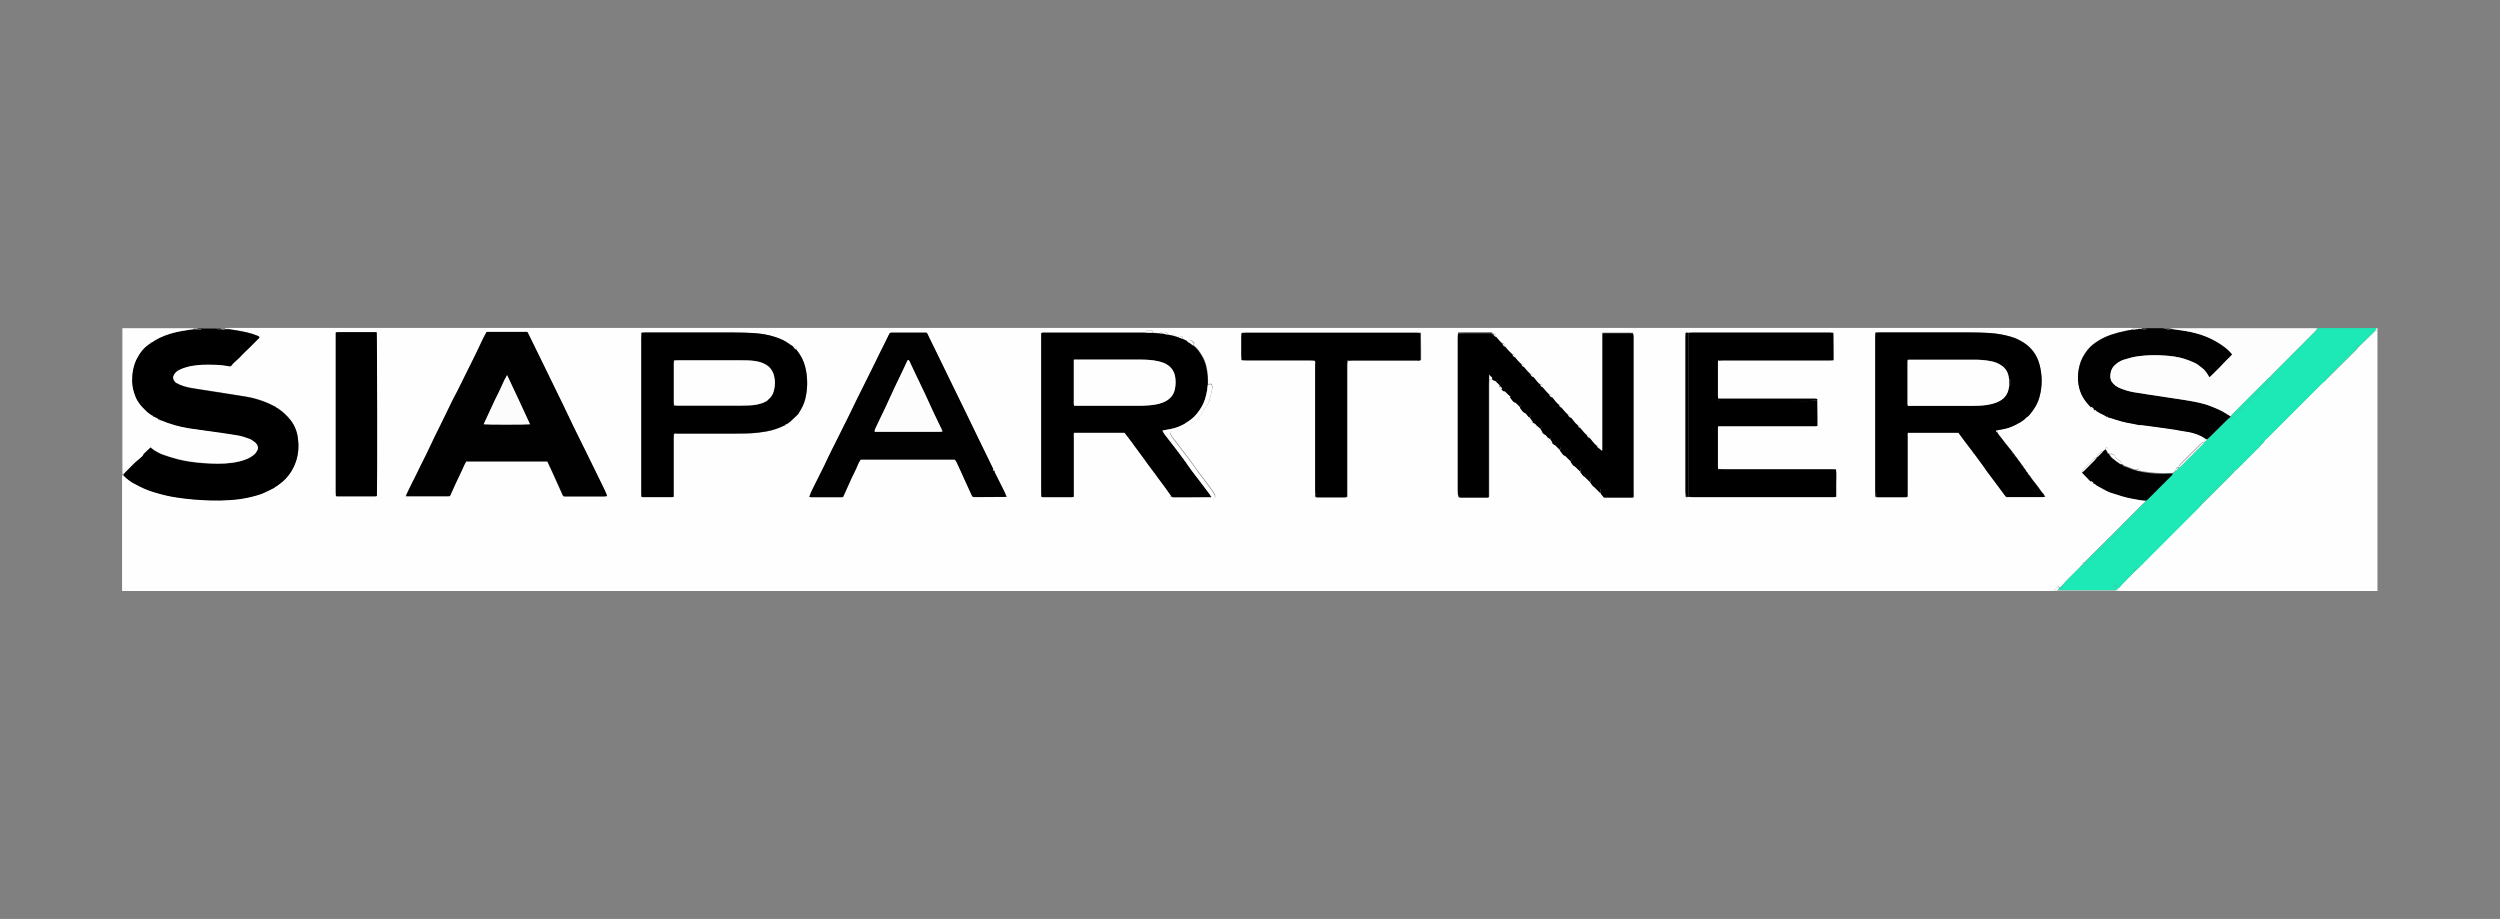 <?xml version="1.0" encoding="utf-8"?>
<!-- Generator: $$$/GeneralStr/196=Adobe Illustrator 27.6.0, SVG Export Plug-In . SVG Version: 6.00 Build 0)  -->
<svg version="1.1" id="Livello_1" xmlns="http://www.w3.org/2000/svg" xmlns:xlink="http://www.w3.org/1999/xlink" x="0px" y="0px"
	 viewBox="0 0 1593.4 585.7" style="enable-background:new 0 0 1593.4 585.7;" xml:space="preserve">
<rect x="0" y="0" width="1593.4" height="585.7" fill="#808080" stroke="none"/>
<style type="text/css">
	.st0{fill:#FEFEFF;}
	.st1{fill:#1CE9B5;}
	.st2{fill:#010101;}
	.st3{fill:#FDFDFE;}
	.st4{fill:#D6D6D6;}
	.st5{fill:#5E5E5E;}
	.st6{fill:#303030;}
	.st7{fill:#FCFCFD;}
	.st8{fill:#FCFEFE;}
	.st9{fill:#3E3D3D;}
	.st10{fill:#ADADAD;}
	.st11{fill:#888888;}
	.st12{fill:#171717;}
	.st13{fill:#393939;}
	.st14{fill:#070707;}
	.st15{fill:#EFEEEF;}
	.st16{fill:#747474;}
	.st17{fill:#040404;}
	.st18{fill:#2AEAB9;}
	.st19{fill:#FAFAFA;}
</style>
<g>
	<path class="st0" d="M1309.5,376.7c-410.6,0-821.2,0-1231.7,0c0-24.6,0-49.1,0-73.7c0.3,0,0.7,0,1,0c2.1,2.1,4.4,3.9,7,5.2
		c3.6,1.9,7.1,3.7,11,4.9c4.4,1.4,8.9,2.6,13.4,3.4c5.9,1.1,11.9,1.7,17.8,2c8.3,0.5,16.6,0.5,24.9-0.6c4.6-0.6,9.1-1.6,13.5-3.2
		c3.1-1,5.8-2.7,8.7-4.1c0.2-0.1,0.3-0.3,0.5-0.4c2.2-1.5,4.3-3.1,6.2-5c3.2-3.2,5.4-7,6.8-11.2c1.7-5,2-10.1,1.2-15.3
		c-0.4-3.1-1.5-6-3-8.7c-1.9-3.2-4.6-5.8-7.4-8.2c-0.2-0.1-0.3-0.3-0.5-0.4c-0.3-0.2-0.6-0.4-1-0.6c-0.2-0.1-0.4-0.2-0.5-0.4
		c-0.3-0.2-0.6-0.4-0.9-0.6c-0.2-0.1-0.3-0.3-0.5-0.4c-1.8-0.9-3.5-1.8-5.3-2.6c-4.5-2-9.1-3.3-13.9-4.1c-7.1-1.2-14.3-2.3-21.5-3.4
		c-4.2-0.7-8.5-1.2-12.7-2c-3.6-0.6-7.2-1.5-10.4-3.4c-0.2-0.1-0.4-0.2-0.5-0.4c-1.6-1.6-1.8-3.5-0.6-5.3c0.8-1.1,1.7-2,3-2.6
		c1.9-1,4-1.7,6.1-2.2c5.8-1.3,11.7-1.4,17.6-1.1c2.8,0.1,5.6,0.4,8.3,1c0.7,0.2,1.2-0.1,1.6-0.7c0.4-0.6,0.8-1.1,1.4-1.6
		c1.3-1.2,2.6-2.3,3.8-3.5c1-1.1,2.1-2.2,3.1-3.2c2.9-2.8,5.8-5.7,8.7-8.6c0.3-0.3,0.6-0.5,0.6-1c-0.1-0.1-0.2-0.3-0.3-0.4
		c-0.4-0.2-0.9-0.4-1.3-0.6c-4.3-1.7-8.7-2.6-13.2-3.3c-1.7-0.3-3.5-0.5-5.2-0.8c0-0.2,0-0.4,0.1-0.6c404.8,0,809.6,0,1214.5,0
		c-0.2,0.3-0.3,0.6-0.5,0.9c-1.7,0.3-3.4,0.6-5.2,1c-5.7,1.2-11.2,2.8-16.2,5.8c-2.9,1.7-5.6,3.7-7.7,6.5c-2.2,2.9-3.9,5.9-4.8,9.4
		c-1.2,4.8-1.4,9.6-0.3,14.4c0.7,2.9,1.9,5.5,3.6,7.9c1.1,1.5,2.4,2.9,3.6,4.3c0.4,1.4,0.4,1.4,2,1.4c0.1,0.2,0.2,0.3,0.4,0.5
		c0.3,0.9,0.3,0.9,1.5,1c0.2,0,0.5,0,0.7,0.1c0.9,0.9,2.1,1.2,3.2,1.8c0.8,0.4,1.6,0.9,2.4,1.4c0.2,1,0.2,1,1,0.5
		c0.6,0.1,1.2,0.2,1.8,0.4c4.4,1.6,8.8,2.8,13.4,3.5c1.2,0.2,2.3,0.5,3.5,0.7c0.1,0.5,0.1,1,0.8,1c0.5,0,0.6-0.4,0.7-0.8
		c0.6,0,1.1,0,1.7,0.1c2,0.3,4.1,0.6,6.1,0.8c5,0.7,9.9,1.4,14.9,2.1c1.2,0.2,2.5,0.5,3.7,0.7c0,0.5,0.1,1,0.7,1
		c0.5,0,0.6-0.4,0.7-0.8c5.1,0.7,10.1,1.9,14.4,5c-1.1,0.3-0.9,1.2-1,2l0,0c-1-0.1-1.6,0.4-2.3,1.1c-2.2,2.2-4.4,4.4-6.6,6.5
		c-2.1,2.1-4.3,4.3-6.4,6.4c-0.6,0.6-1.2,1.3-1.1,2.2l0,0c-1.7,0.2-1.7,0.2-1.9,2c-0.5,0.5-0.9,1-1.4,1.4c-0.3,0-0.7-0.2-0.6,0.4
		l0,0c-0.3-0.1-0.6-0.2-0.9-0.2c-6.4,0.4-12.8-0.1-19.2-1.2c-0.4-0.1-0.7-0.3-1.1-0.4c-0.4-1.2-0.8-1.3-1.9-0.5
		c-0.5-0.1-1.1-0.1-1.6-0.3c-2-0.7-4-1.5-6-2.3c-0.2-0.1-0.3-0.2-0.5-0.4c-0.5-0.3-1-0.6-1.4-0.9c0-0.9-0.6-1.4-1.2-1.9
		c-0.5-0.4-1.3-0.7-1.8-1.2c-0.5-0.5-0.9-1.3-1.3-1.9c-0.8-1.2-2.1-1.4-3.4-1.2c-0.7-0.5-1.4-1-1.4-1.9c0.7-0.6,0.6-1.2,0.2-1.8
		c-0.1-0.2-0.5-0.3-0.8-0.3c-0.1,0-0.3,0.3-0.3,0.5c-0.1,0.1,0,0.3,0,0.5c-0.5,0.4-1,0.8-1.5,1.2c-0.5,0.1-1,0.1-1.3,0.3
		c-0.8,0.6-1.5,1.4-2.2,2.2c-0.3,0.3-0.2,0.9-0.3,1.3c-0.2,0.2-0.3,0.3-0.5,0.5c-0.8-0.1-1.4,0.2-1.9,0.8c-2.1,2.2-4.3,4.3-6.4,6.4
		c-0.6,0.6-0.8,1.2-0.7,1.9c0.1,0.2,0.2,0.4,0.4,0.6c1.6,1.7,3.3,3.4,4.9,5.1c0.4,1.4,0.4,1.4,2,1.5c0.2,0,0.5,0,0.7,0.1
		c1.6,1.3,3.4,2.2,5.3,3.2c0.3,0.1,0.5,0.3,0.7,0.5c0.2,1,0.2,1,1,0.5c1.1,0.5,2.1,1.1,3.2,1.4c4.8,1.6,9.6,3.2,14.7,4
		c1.4,0.2,2.8,0.6,4.2,0.8c0.1,0.3,0,0.8,0.5,0.7c0.2,0,0.3-0.4,0.4-0.7c0.8,0.1,1.6,0.1,2.4,0.2c-0.2,0.4-0.3,0.8-0.5,1.2
		c-0.5,0.5-1.1,0.9-1.6,1.4c-6.4,6.4-12.7,12.8-19,19.1c-5.9,5.9-11.7,11.7-17.6,17.5c-0.3,0.3-0.6,0.5-0.9,0.8
		c-0.2,0-0.5-0.1-0.7,0c-0.3,0.1-0.5,0.3-0.8,0.4c0.2,0.2,0.5,0.3,0.7,0.5c-0.5,0.6-1,1.2-1.5,1.8c-3.1,3.1-6.1,6.1-9.2,9.2
		c-0.5,0.5-0.9,1.1-1.3,1.6c-0.8,0.7-1.5,1.4-2.3,2.2c-0.1,0-0.3,0-0.4,0c-0.1-0.3-0.2-0.5-0.4-1
		C1310.8,374.6,1309.7,375.2,1309.5,376.7z M1074.4,316.4c0.1,0.8,0.6,0.5,1,0.4c0.3,0,0.6,0,1,0c0.9,0,1.8,0.1,2.6,0.1
		c29.5,0,59,0,88.5,0c0.5,0,1,0,1.4,0c0.5,0,0.9-0.1,1.4-0.2c0-3,0-5.9,0-8.7c0-2.8,0.2-5.7-0.1-8.7c-1,0-1.9-0.1-2.7-0.1
		c-22.8,0-45.6,0-68.3,0c-1.2,0-2.4-0.1-3.6-0.1c-0.2-0.1-0.3-0.3-0.5-0.4c-0.1-0.3-0.2-0.6-0.2-0.9c0-8.3,0-16.6,0-24.9
		c0-0.4,0.1-0.7,0.2-1.2c1.1,0,2.2,0,3.2,0c19.5,0,39,0,58.5,0c0.5,0,0.9-0.1,1.5-0.1c0-1.9,0-3.6,0-5.4c0-3.7-0.1-7.3-0.1-11
		c0.1-0.4,0.2-0.9-0.3-1c-0.7-0.1-1.4-0.1-2.1-0.1c-19.3,0-38.5,0-57.8,0c-1,0-1.9,0-2.9,0c-0.1-0.8-0.2-1.6-0.2-2.4
		c0-6.5,0-13.1,0-19.6c0-0.6,0.1-1.3,0.1-1.9c0.2-0.1,0.3-0.3,0.5-0.4c1,0,1.9-0.1,2.9-0.1c22.7,0,45.3,0,68,0
		c0.7,0,1.4-0.1,2.2-0.1c0-1.7,0-3.2,0-4.7c0-4.1-0.1-8.3-0.1-12.4c0.1-0.4-0.1-0.5-0.5-0.4c-0.6,0-1.3-0.1-1.9-0.1
		c-29.2,0-58.4,0-87.6,0c-0.7,0-1.4,0.1-2.1,0.1c-0.5,0-1,0-1.4,0c-0.4-0.1-0.6,0-0.5,0.4c0,0.8-0.1,1.6-0.1,2.4
		c0,32.7,0,65.4,0,98.1c0,0.8,0.1,1.6,0.1,2.4C1074.4,315.7,1074.4,316,1074.4,316.4z M1195.3,316.4c0.1,0.8,0.6,0.5,1,0.4
		c0.2,0,0.3,0.1,0.5,0.1c6,0,12,0,18,0c0.3,0,0.6-0.1,1-0.2c0-0.6,0.1-1,0.1-1.5c0-2.3,0-4.6,0-6.9c0-10,0-19.9,0-29.9
		c0-0.8-0.2-1.7,0.2-2.6c10.8,0,21.5,0,32.2,0c1.4,1.9,2.8,3.8,4.2,5.7c1.8,2.4,3.6,4.8,5.4,7.1c-0.1,0.3,0.1,0.5,0.4,0.5
		c2.1,2.9,4.2,5.8,6.3,8.6c-0.1,0.3,0.1,0.5,0.4,0.5c0.4,0.7,0.8,1.3,1.3,2c2.1,2.8,4.2,5.6,6.3,8.4c1.8,2.4,3.6,4.9,5.4,7.3
		c-0.1,0.3,0.1,0.5,0.4,0.4c0.6,0.8,1.4,0.5,2.2,0.5c7.1,0,14.2,0,21.3,0c0.5,0,1-0.1,1.4-0.1c0.1,0,0.3,0,0.4-0.1
		c-0.1-0.1-0.2-0.3-0.4-0.4c-0.3-0.5-0.5-1-0.8-1.4c-0.3-0.4-0.8-0.8-1.1-1.2c-1.2-1.6-2.2-3.2-3.4-4.7c-1.6-2.1-3.3-4.2-4.8-6.4
		c-0.1-0.2-0.3-0.3-0.4-0.5c-0.3-0.5-0.7-1-1-1.5c-0.1-0.2-0.3-0.3-0.4-0.5c-0.3-0.5-0.7-1-1-1.5c-0.1-0.2-0.3-0.3-0.4-0.5
		c-0.3-0.5-0.7-1-1-1.5c-0.1-0.2-0.3-0.3-0.4-0.5c-1.3-1.7-2.7-3.4-3.9-5.3c-0.1-0.2-0.3-0.3-0.4-0.5c-0.3-0.5-0.7-1-1-1.4
		c-0.1-0.2-0.3-0.3-0.4-0.5c-0.6-0.8-1.2-1.6-1.9-2.4c-1.8-2.3-3.7-4.6-5.5-7c-0.8-1.1-1.9-2.1-2.4-3.4c0-0.5,0-1,0-1.4
		c0.9-0.2,1.9-0.3,2.8-0.5c2.8-0.5,5.4-1.2,7.9-2.5c2.7-1.4,5.5-2.7,7.6-5c1.7-0.9,2.7-2.5,3.8-3.9c2.2-2.9,3.9-6.1,4.8-9.7
		c1.8-6.9,1.6-13.7-0.2-20.6c-1.6-5.8-5-10.4-10-13.6c-2.7-1.8-5.8-3.2-9-4c-4-1.1-8.1-1.7-12.3-2.1c-4.9-0.4-9.9-0.4-14.9-0.4
		c-18.5,0-36.9,0-55.4,0c-0.8,0-1.6,0.1-2.4,0.1c-0.4-0.1-0.6,0-0.5,0.4c0,0.8-0.1,1.6-0.1,2.4c0,32.6,0,65.1,0,97.7
		c0,0.8,0.1,1.6,0.1,2.4C1195.3,315.4,1195.3,315.9,1195.3,316.4z M929.5,316.4c0.1,0.8,0.6,0.5,1,0.4c6.1,0,12.1,0,18.2,0
		c0.1,0,0.1-0.1,0.2-0.1c0.1-0.1,0.1-0.1,0.3-0.3c0-0.4,0-1,0-1.5c0-23.6,0-47.2,0-70.7c0-0.8,0.1-1.6,0.1-2.4
		c0.7-0.1,1.4,0.2,1.9-0.5c0.5,0.3,0.9,0.7,1.4,1c1.1,1.1,2.2,2.2,3.4,3.3c0,0.2,0,0.3,0,0.5c-0.1,1.5,0.2,2,1.5,1.9
		c0.4,0.3,0.9,0.7,1.3,1c1.3,1.3,2.6,2.6,3.8,3.8c0.9,1.1,1.6,2.5,2.9,3.3c1.1,1.1,2.2,2.2,3.4,3.3c0.9,1.2,1.6,2.5,2.9,3.3
		c0.5,0.5,1,1,1.4,1.5c0.4,0.4,0.7,0.8,1,1.3c-0.2,0.9,0.4,1.6,0.8,2.3c0.5,0.9,1.1,1.2,2.1,1.1c0.3,0.2,0.6,0.3,0.9,0.5
		c0.5,0.6,1,1.2,1.5,1.8c-0.1,0.7,0,1.4,0.6,1.9c0.5,0.5,1,1,1.3,1.6c0.5,0.8,1.1,1,2,0.9c0.4,0.3,0.9,0.7,1.3,1
		c0.3,0.3,0.6,0.7,0.8,1c0.4,0.4,0.8,0.9,1.1,1.3c-0.2,0.9,0.4,1.6,0.8,2.3c0.5,0.9,1.1,1.2,2.1,1.1c0.4,0.3,0.9,0.7,1.3,1
		c1.1,1.1,2.2,2.2,3.4,3.3c0.9,1.2,1.6,2.5,2.9,3.4c1.3,1.3,2.6,2.6,3.8,3.8c0.8,1,1.2,2.2,2.4,2.9c1.3,1.3,2.6,2.6,3.9,3.9
		c0.8,1,1.3,2.1,2.4,2.8c1.3,1.3,2.6,2.6,3.9,3.9c0.8,1,1.3,2.1,2.4,2.8c1.4,1.4,2.9,2.9,4.3,4.3c0.5,0.6,1,1.2,1.5,1.9
		c0,0.3,0.1,0.5,0.4,0.4c0.2,0,0.5,0.1,0.7,0.1c5.7,0,11.5,0,17.2,0c0.3,0,0.6-0.1,1-0.2c0.1-1.4,0-2.8,0-4.1c0-32.6,0-65.3,0-97.9
		c0-0.7-0.1-1.4-0.2-2.1c0-0.5-0.3-0.5-0.6-0.4c-0.4,0-0.8-0.1-1.2-0.1c-5.4,0-10.9,0-16.3,0c-0.5,0-0.9,0.1-1.5,0.1
		c0,0.6,0,1.1,0,1.5c0,23.5,0,47,0,70.5c0,0.7,0,1.4,0,2.1c0,0.3,0.1,0.7-0.5,0.8c-0.5-0.5-1.1-1-1.7-1.5c-0.2-1.4-0.2-1.4-1.5-1.7
		c-1.8-1.3-2.9-3.2-4.3-4.8c-0.1-1.2-0.8-1.8-2-1.9c-0.6-0.6-1.2-1.1-1.8-1.8c-0.8-0.9-1.6-1.8-2.4-2.8c-0.2-1.4-0.2-1.4-1.5-1.7
		c-1.8-1.3-2.8-3.2-4.3-4.8c-0.1-1.2-0.8-1.8-2-1.9c-0.6-0.6-1.2-1.1-1.8-1.8c-0.8-0.9-1.6-1.8-2.4-2.8c-0.2-1.4-0.2-1.4-1.5-1.7
		c-1.8-1.3-2.8-3.2-4.3-4.8c-0.2-1.2-0.8-1.8-2-1.9c-0.6-0.6-1.2-1.1-1.8-1.8c-0.8-0.9-1.6-1.9-2.4-2.8c0.1-1.3-0.2-1.8-1.5-1.7
		c-1.8-1.3-2.8-3.2-4.3-4.8c-0.2-1.2-0.8-1.8-2-1.9c-0.6-0.6-1.2-1.1-1.8-1.8c-0.8-0.9-1.6-1.9-2.4-2.8c-0.2-1.4-0.2-1.4-1.5-1.7
		c-0.6-0.6-1.3-1.1-1.8-1.7c-0.8-0.9-1.6-1.8-2.4-2.8c-0.2-1.4-0.2-1.4-1.5-1.7c-0.7-0.7-1.5-1.3-2.2-2.1c-0.9-1-1.7-2-2.6-3
		c-0.2-1.4-0.2-1.4-1.5-1.7c-0.6-0.6-1.3-1.1-1.8-1.7c-0.8-0.9-1.6-1.8-2.4-2.8c-0.2-1.4-0.2-1.4-1.5-1.7c-0.4-0.3-0.9-0.7-1.3-1
		c-5.3,0-10.6,0-15.9,0c-1.6,0-3.2,0.1-4.8,0.1c-0.4-0.1-0.6,0-0.5,0.4c0,0.8-0.1,1.6-0.1,2.4c0,32.6,0,65.1,0,97.7
		c0,0.8,0.1,1.6,0.1,2.4C929.5,315.4,929.5,315.9,929.5,316.4z M838.3,316.4c0.1,0.8,0.6,0.5,1,0.4c0.2,0,0.3,0.1,0.5,0.1
		c6,0,12,0,18,0c0.3,0,0.6-0.1,1-0.2c0-0.6,0.1-1.2,0.1-1.7c0-27.5,0-54.9,0-82.4c0-0.8,0.1-1.6,0.2-2.4c0.2-0.1,0.3-0.3,0.5-0.4
		c0.9,0,1.7-0.1,2.6-0.1c13.8,0,27.6,0,41.4,0c0.7,0,1.4,0.2,2.2-0.3c0-1.5,0-3.1,0-4.7c0-4.1-0.1-8.1-0.1-12.2
		c0.1-0.4-0.1-0.5-0.5-0.4c-0.7,0-1.4-0.1-2.1-0.1c-36.3,0-72.6,0-108.9,0c-0.7,0-1.4,0.1-2.1,0.1c-0.4-0.1-0.6,0-0.5,0.4
		c0,0.8-0.1,1.6-0.1,2.3c0,3.8,0,7.6,0,11.3c0,0.9,0.1,1.7,0.1,2.6c-0.1,0.4-0.2,0.8,0.5,0.8c0.8,0,1.6,0.1,2.4,0.1
		c13.6,0,27.2,0,40.8,0c0.8,0,1.6,0.1,2.4,0.1c0.2,0,0.3,0.1,0.5,0.1c0.8,0.7,0.4,1.6,0.4,2.4c0,26.7,0,53.3,0,80
		c0,0.9,0.1,1.7,0.1,2.6C838.3,315.4,838.3,315.9,838.3,316.4z M757.7,217.3c-0.3,0-0.7,0-1,0c-0.9-0.5-1.9-0.9-2.8-1.4
		c0-0.4-0.1-0.9-0.1-1.3c-0.9-0.2-1.7-0.3-2.5-0.5c-0.1,0.4-0.2,0.6-0.2,0.8c-0.8-0.2-1.7-0.5-2.5-0.7c-0.1-0.3-0.1-0.8-0.3-0.9
		c-0.5-0.2-0.5,0.3-0.6,0.6c-1.2-0.2-2.3-0.4-3.5-0.7c0.2-0.9-0.4-1.3-1.1-1.5c-0.2,0-0.5,0.3-0.6,0.5c-0.1,0.2-0.1,0.5-0.1,0.7
		c-0.7-0.1-1.3-0.2-2-0.3c0-0.2,0-0.3,0-0.5c-0.1-0.2-0.3-0.3-0.5-0.4c0,0-0.2,0.2-0.3,0.3c-0.1,0.1-0.1,0.3-0.1,0.4
		c-1.6-0.1-3.2-0.3-4.8-0.4c0-0.8-0.3-1.4-1.2-1.5c-0.9-0.1-1.9-0.2-2.9,0.2c-0.1,0.4-0.1,0.8-0.2,1.2c-1.7,0-3.3,0-5,0
		c-10.9,0-21.9,0-32.8,0c-8.9,0-17.7,0-26.6,0c-0.7,0-1.4-0.2-2.2,0.4c0,0.8,0,1.6,0,2.5c0,33,0,66,0,99c0,0.8,0,1.6,0.1,2.4
		c-0.1,0.4,0,0.5,0.4,0.4c0.2,0,0.3,0.1,0.5,0.1c6.2,0,12.5,0,18.7,0c0.3,0,0.6-0.1,1-0.2c0-1,0-1.8,0-2.7c0-11.9,0-23.8,0-35.6
		c0-0.8-0.3-1.7,0.3-2.6c10.7,0,21.4,0,32.1,0c1.2,1.6,2.4,3.1,3.6,4.7c-0.1,0.3,0.1,0.5,0.4,0.5c0.8,1.1,1.5,2.2,2.3,3.2
		c1.8,2.4,3.6,4.9,5.4,7.3c-0.1,0.3,0.1,0.5,0.4,0.5c2,2.9,4.1,5.8,6.3,8.6c-0.1,0.3,0.1,0.5,0.4,0.5c0.8,1.1,1.5,2.2,2.3,3.2
		c1.6,2.2,3.3,4.4,4.9,6.6c1.3,1.8,2.6,3.7,3.9,5.5c-0.6,0-1.1,0.2-1.3,0.8c-0.1,0.5,0.4,1.2,1.1,1.4c0.1,0,0.1,0.1,0.2,0.1
		c1.2,0.2,2.3,0.5,3.5,0.5c6.8,0,13.6,0,20.4,0c0.5,0,1,0,1.4-0.1c2.3-0.5,3.2-2.6,1.9-4.5c-1.6-2.4-3.2-4.7-5-7
		c-1.3-1.7-2.6-3.4-3.9-5.1c-2.3-3-4.4-6.2-6.7-9.3c-3.2-4.3-6.5-8.4-9.7-12.7c-1.1-1.4-2.5-2.7-2.7-4.6c1.1-1.2,1.1-1.2,1.9-1.3
		c1.4-0.2,2.8-0.3,4.3-0.5c0.3,0,0.7-0.1,0.9-0.3c1.3-1.1,2.9-1.6,4.4-2.4c0.4-0.2,0.9-0.4,1.2-0.8c1.1-1.1,2.5-2,3.9-2.7
		c0.3-0.2,0.7-0.4,0.9-0.7c1.6-2,3-4.1,4.2-6.3c0.5-1.1,1.3-2,1.9-3c0.5-0.7,1-1.5,1.2-2.3c0.7-2.5,1.3-5.1,1.9-7.6
		c0.2-1.1,0.3-2.4-0.8-3.3c-0.7,0.1-1.3,0.2-1.9,0.3c0-1.6,0-3.2-0.1-4.8c-0.3-4.8-1.2-9.4-3.8-13.6c-1.5-2.4-3-4.8-5.3-6.4
		c0.2-0.5,0.3-1,0.5-1.5c-0.7-0.6-1.3-1.1-1.9-1.6C758.6,216.7,758.1,216.7,757.7,217.3z M214.5,316.3c0.2,0,0.3,0.1,0.5,0.1
		c8.1,0,16.2,0,24.2,0c0.4,0,0.7-0.2,1-0.2c0.3-4.8,0.1-102.3-0.1-104.3c-0.3,0-0.7-0.1-1.1-0.1c-7.9,0-15.8,0-23.8,0
		c-0.4,0-0.7,0.1-1.2,0.2c0,0.9,0,1.7,0,2.5c0,33,0,66,0,99.1c0,0.8,0,1.6,0.1,2.4C214,316.2,214.1,316.4,214.5,316.3z M633.1,299.1
		c-3.2-6.6-6.4-13.2-9.6-19.7c-2.5-5.2-5.1-10.5-7.6-15.7c-2.2-4.4-4.3-8.9-6.5-13.3c-3.8-7.9-7.7-15.7-11.5-23.6
		c-2.1-4.2-4.1-8.5-6.2-12.7c-0.3-0.7-0.5-1.5-1.3-2c-0.2,0-0.6,0-0.9,0c-6.8,0-13.6,0-20.4,0c-0.3,0-0.6,0-1,0
		c-0.7,0-1.1,0.3-1.4,1c-1.7,3.6-3.5,7.1-5.3,10.7c-1.6,3.2-3.1,6.4-4.7,9.6c-3.6,7.2-7.2,14.4-10.8,21.7c-1.7,3.5-3.3,7-5.1,10.5
		c-3.6,6.9-6.9,14.1-10.5,21c-1.7,3.2-3.1,6.6-4.7,9.8c-2,4.2-4.2,8.3-6.2,12.4c-1.1,2.3-2.4,4.6-3.2,7c-0.7,0.8-0.7,0.9,0.1,1
		c0.3,0,0.6,0.1,1,0.1c6.3,0,12.6,0,18.9,0c0.4,0,0.8-0.1,1.2-0.1c1.2-2.7,2.4-5.4,3.6-8c1.2-2.7,2.4-5.5,3.8-8.1
		c1.4-2.6,2.1-5.4,3.8-7.8c20.1,0,40.1,0,60.1,0c0.3,0.6,0.8,1.1,1.1,1.7c1.6,3.6,3.2,7.2,4.9,10.7c1.4,3.1,2.9,6.3,4.3,9.4
		c0.3,0.7,0.4,1.5,1.4,2.1c1.9,0,4,0,6.1,0c4.9,0,9.7,0,14.6-0.1c0.7-0.2,0.7-0.3,0.1-1c-0.4-0.9-0.7-1.7-1.1-2.6
		c-1.8-3.5-3.5-7.1-5.3-10.6c-0.4-0.8-0.9-1.5-0.9-2.4C633.9,299.6,633.7,299.2,633.1,299.1z M429.6,276.7c0.6-0.7,1.3-0.3,2-0.3
		c12.2,0,24.4,0,36.7,0c5,0,10.1,0,15.1-0.6c6.4-0.8,10.7-1.6,17.1-4.8c0.2-0.1,0.3-0.2,0.5-0.4c0.6-0.4,1.3-0.7,1.9-1.1
		c0.2-0.1,0.3-0.3,0.5-0.4c1.7-1.6,3.4-3.3,5.2-4.9c0.1-0.1,0.2-0.2,0.3-0.4c1.8-2.9,3.5-5.8,4.3-9.1c1.5-6.1,1.7-12.2,0.6-18.4
		c-0.7-3.8-2-7.3-4.1-10.5c-0.6-0.9-1.2-1.8-1.9-2.7c-0.3-1.9-0.5-2.1-2.4-2.4c-0.6-0.4-1.3-0.7-1.8-1.1c-2.9-2.4-6.3-3.7-9.9-4.9
		c-3.8-1.2-7.8-1.8-11.7-2.2c-5-0.4-10-0.5-15.1-0.5c-18.4,0-36.7,0-55.1,0c-0.8,0-1.6,0.1-2.4,0.1c-0.4-0.1-0.5,0-0.4,0.4
		c0,1.3-0.1,2.5-0.1,3.8c0,32.8,0,65.5,0,98.3c0,0.7,0,1.4,0.1,2.1c0.4,0.1,0.6,0.2,0.8,0.2c6.2,0,12.5,0,18.7,0
		c0.3,0,0.6-0.1,1-0.2c0-0.6,0-1.2,0-1.7c0-11.8,0-23.6,0-35.4c0-0.8,0.1-1.6,0.1-2.4c0.1,0,0.2-0.1,0.2-0.1
		C429.7,276.9,429.6,276.8,429.6,276.7z M386.3,316.3c0.3,0,0.7,0.2,0.5-0.4c-0.6-1.4-1.2-2.9-1.9-4.3c-2.7-5.7-5.5-11.3-8.3-17
		c-3.8-7.7-7.6-15.4-11.4-23.1c-2.1-4.4-4.2-8.8-6.3-13.2c-2-4.2-4.1-8.5-6.2-12.7c-2.8-5.7-5.6-11.5-8.4-17.2
		c-2.6-5.4-5.2-10.7-7.9-16.1c-0.1-0.2-0.3-0.4-0.5-0.7c-8.5,0-17.2,0-25.8,0c-0.8,1.4-1.6,2.7-2.2,4.1c-1.6,3.3-3.2,6.7-4.8,10.1
		c-3.9,7.9-7.8,15.7-11.7,23.6c-0.9,1.8-2,3.6-2.9,5.5c-2.4,4.8-4.6,9.6-7,14.4c-1.6,3.2-3.2,6.4-4.8,9.7c-1.7,3.4-3.3,6.9-4.9,10.3
		c-1.3,2.8-2.7,5.5-4.1,8.2c-1.6,3.2-3,6.5-4.8,9.7c-1.5,2.8-2.7,5.7-4.1,8.5c-0.3,0.4-0.5,0.7,0.3,0.7c0.3,0,0.6,0.1,1,0.1
		c8.3,0,16.6,0,24.9,0c0.6,0,1.1-0.1,1.7-0.1c1.2-2.6,2.3-5.1,3.4-7.5c1.1-2.4,2.2-4.9,3.4-7.2c1.2-2.4,2.1-5.1,3.6-7.4
		c17.2,0,34.4,0,51.7,0c1.5,3.1,3,6.3,4.4,9.5c1.8,3.9,3.6,7.9,5.3,11.8c0.3,0.7,0.7,1,1.4,1c0.3,0,0.6,0,1,0c8.1,0,16.1,0,24.2,0
		C385.5,316.4,385.9,316.3,386.3,316.3z"/>
	<path class="st0" d="M1515.3,210.6c0,55.4,0,110.7,0,166.1c-55,0-110,0-165.1,0c0.1-0.7,0.3-1.4,0.4-2.1c0.6-0.7,1.2-1.4,1.9-2.1
		c2.6-2.7,5.2-5.3,7.8-8c1.1-1,2.2-2,3.4-3.1c1.2-0.2,1.2-0.2,1.4-1.4c0.4-0.4,0.7-0.9,1.1-1.3c6.5-6.5,13-13.1,19.6-19.6
		c5.2-5.2,10.5-10.5,15.7-15.7c0.6-0.6,1-1.2,1.6-1.8c0.2-0.2,0.5-0.4,0.7-0.6c6-6,12-12,18.1-18c1-1,1.9-2.1,2.9-3.2
		c0.4-0.3,0.7-0.6,1.1-0.9c4.8-4.8,9.6-9.6,14.4-14.4c0.3-0.3,0.6-0.7,0.9-1.1c1.2-0.6,1.8-1.8,2.4-2.9c0.8-0.7,1.5-1.4,2.3-2.1
		c11.4-11.4,22.8-22.8,34.2-34.2c0.7-0.7,1.5-1.2,2.2-1.8c0.2-0.2,0.4-0.5,0.6-0.8c0.2-0.2,0.5-0.4,0.7-0.6
		c6.1-6.1,12.2-12.2,18.3-18.2c0.6-0.6,1.1-1.3,1.7-2c2.9-2.8,5.8-5.7,8.7-8.5c0.6-0.6,1.3-1.2,1.9-1.8
		C1514.5,210.6,1514.9,210.6,1515.3,210.6z"/>
	<path d="M145.3,209.8c1.7,0.3,3.5,0.5,5.2,0.8c4.5,0.8,9,1.6,13.2,3.3c0.4,0.2,0.9,0.4,1.3,0.6c0.1,0.1,0.2,0.2,0.3,0.4
		c0.1,0.5-0.3,0.7-0.6,1c-2.9,2.9-5.7,5.8-8.7,8.6c-1.1,1-2.1,2.1-3.1,3.2c-1.2,1.2-2.6,2.3-3.8,3.5c-0.5,0.5-1,1-1.4,1.6
		c-0.4,0.6-0.9,0.8-1.6,0.7c-2.7-0.6-5.5-0.9-8.3-1c-5.9-0.3-11.8-0.2-17.6,1.1c-2.1,0.5-4.1,1.2-6.1,2.2c-1.3,0.6-2.2,1.5-3,2.6
		c-1.3,1.8-1,3.7,0.6,5.3c0.2,0.1,0.4,0.2,0.5,0.4c3.2,1.9,6.8,2.8,10.4,3.4c4.2,0.7,8.5,1.3,12.7,2c7.2,1.1,14.3,2.2,21.5,3.4
		c4.8,0.8,9.5,2.2,13.9,4.1c1.8,0.8,3.5,1.7,5.3,2.6c0,0.3,0.1,0.5,0.5,0.4c0.3,0.2,0.6,0.4,0.9,0.6c0.2,0.1,0.4,0.2,0.5,0.4
		c0.3,0.2,0.6,0.4,1,0.6c0,0.3,0.1,0.5,0.5,0.4c2.8,2.4,5.5,5,7.4,8.2c1.6,2.7,2.6,5.6,3,8.7c0.7,5.2,0.5,10.3-1.2,15.3
		c-1.4,4.2-3.7,8-6.8,11.2c-1.9,1.9-4,3.5-6.2,5c-0.3-0.1-0.5,0.1-0.5,0.4c-2.9,1.3-5.7,3-8.7,4.1c-4.4,1.5-8.9,2.5-13.5,3.2
		c-8.3,1.1-16.6,1.1-24.9,0.6c-6-0.4-11.9-1-17.8-2c-4.6-0.8-9-2-13.4-3.4c-3.9-1.2-7.5-3-11-4.9c-2.6-1.3-4.9-3.1-7-5.2
		c0-0.3-0.1-0.6-0.1-1c0.3-0.4,0.6-0.7,1-1.1c3.1-2.9,5.8-6.1,9.1-8.7c1-0.8,2.2-1.6,2.6-3c1.4-1.4,2.9-2.7,4.3-4.1c0,0,0.1,0,0.2,0
		c1,0.7,1.8,1.5,2.8,2.1c1.6,0.9,3.3,1.8,5.1,2.5c3.1,1.1,6.2,2,9.4,2.9c5.4,1.4,11,2.1,16.6,2.5c6,0.4,12,0.6,17.9-0.2
		c2.9-0.4,5.7-1,8.4-2c2.2-0.8,4.2-1.9,5.9-3.4c0.9-0.8,1.5-1.8,2-2.9c0.7-1.6-0.1-3.5-1.8-4.8c-1.2-0.9-2.4-1.8-3.9-2.3
		c-2.1-0.6-4.2-1.5-6.4-1.9c-6.5-1.1-13.1-2-19.7-2.9c-4-0.6-7.9-1-11.9-1.7c-6.2-1-12.3-2.6-18.1-5.2c-0.2-0.1-0.3-0.2-0.5-0.3
		c-0.2,0-0.3-0.1-0.5-0.1c-0.2-0.1-0.3-0.2-0.5-0.4c-1-0.5-1.9-1-2.9-1.5c-0.2-0.1-0.3-0.3-0.5-0.4c-0.3-0.2-0.6-0.4-1-0.6
		c-0.2-0.1-0.3-0.3-0.5-0.4c-0.7-0.5-1.5-0.8-2.1-1.4c-1.8-1.8-3.8-3.6-5.3-5.8c-0.8-1.2-1.5-2.4-2.1-3.7c-1.3-3.2-2.1-6.5-2.3-9.9
		c-0.2-5.1,0.6-10,2.9-14.5c2-4.1,4.8-7.7,8.9-10.1c0.2-0.1,0.3-0.3,0.5-0.4c1.5-1.1,3.1-2.1,4.8-2.9c4.3-2.1,8.8-3.4,13.4-4.3
		c2.9-0.6,5.8-0.9,8.7-1.4c0.8,0,1.6,0,2.4,0.1c0.7,0.6,1.6,0.1,2.3,0.3c0.5-0.1,0.5-0.5,0.5-0.9c3.2,0,6.4,0,9.6,0
		c0.7,0.8,1.6,0.5,2.4,0.5c0.9,0.1,1.9,0.5,2.8,0.1C144.1,209.7,144.7,209.8,145.3,209.8z"/>
	<path class="st1" d="M1360.4,364.4c-2.6,2.7-5.2,5.3-7.8,8c-0.7,0.7-1.3,1.4-1.9,2.1c-0.6,0.6-1.3,1.1-1.9,1.7
		c-0.6,0-1.3,0.1-1.9,0.1c-11.1,0-22.2,0-33.3,0c-0.6,0-1.1-0.1-1.7-0.1c0-0.2,0-0.4-0.1-0.6c0.2-0.3,0.4-0.6,0.5-0.9
		c0.1,0,0.3,0,0.4,0c1.2,0.8,1.8,0.7,2.1-0.4c0.2-0.6,0.1-1.2,0.2-1.8c0.4-0.5,0.8-1.1,1.3-1.6c3.1-3.1,6.1-6.1,9.2-9.2
		c0.5-0.6,1-1.2,1.5-1.8c0.2,0,0.3-0.1,0.5-0.1c0.1,0.4,0.1,0.8,0.7,1c0.7-0.3,1.2-0.9,1.7-1.5c5-4.9,9.9-9.9,14.9-14.8
		c1.1-1.1,2-2.3,3.4-3c0.3-0.2,0.6-0.6,0.8-0.9c0.7-0.8,1.3-1.6,2-2.3c3.5-3.5,7-7,10.5-10.5c1.8-1.8,3.7-3.5,5.5-5.3
		c0.3-0.3,0.6-0.8,0.8-1.2c0.2-0.4,0-0.7-0.8-1.1c0.2-0.4,0.3-0.8,0.5-1.2c0.7-0.1,1.1-0.5,1.6-1c5-5,10.1-10.1,15.1-15.1
		c0.3-0.3,0.4-0.6,0.6-1c0,0,0,0,0,0c0.2-0.1,0.4-0.3,0.6-0.4c0.5-0.5,0.9-1,1.4-1.4c0.6-0.7,1.3-1.3,1.9-2c0,0,0,0,0,0
		c0.4-0.3,0.8-0.6,1.1-0.9c4.8-4.8,9.5-9.5,14.3-14.3c0.3-0.3,0.6-0.7,0.9-1.1c0,0,0,0,0,0c0.7-0.4,1.2-1,1.6-1.7
		c0.6-0.5,1.3-0.9,1.8-1.5c3.8-3.7,7.5-7.5,11.3-11.2c0.6-0.6,1.2-1,1.8-1.5c1.2,0.3,2.1,0,2.9-1c1-1.3,2.2-2.5,3.6-3.4
		c0.3-0.2,0.6-0.5,0.8-0.8c0.7-0.8,1.4-1.7,2.2-2.5c5-5,10-10,15-15c0.5-0.5,1-1,1.5-1.6c0.4-0.5,0.2-0.9-0.7-1.3
		c0.5-0.5,0.9-1.1,1.4-1.6c9.1-9.1,18.2-18.2,27.2-27.3c0.5-0.5,0.9-0.9,1.3-1.4c0.2-0.2,0.2-0.6,0.3-0.9c12.6,0,25.3,0,37.9,0
		c-0.3,0.5-0.6,1-0.8,1.5c-0.6,0.6-1.3,1.1-1.9,1.8c-2.9,2.8-5.8,5.7-8.7,8.5c-0.2-0.3-0.3-0.8-0.5-1c-0.3-0.1-0.8,0-1.1,0.2
		c-0.5,0.3-0.8,0.7-1.2,1.1c-5.6,5.6-11.3,11.3-16.9,16.9c-0.7,0.7-1.5,1.5-1.8,2.5c-0.2,0.5,0,0.7,0.9,1.1
		c-0.2,0.3-0.3,0.6-0.6,0.8c-0.7,0.6-1.5,1.2-2.2,1.8c-11.4,11.4-22.8,22.8-34.2,34.2c-0.7,0.7-1.5,1.4-2.3,2.1
		c-1.9-0.3-2.5,1.1-3.6,2.4c0.5,0.2,0.9,0.3,1.2,0.5c-0.3,0.4-0.6,0.7-0.9,1.1c-4.8,4.8-9.6,9.6-14.4,14.4c-0.3,0.3-0.7,0.6-1.1,0.9
		c-0.2-0.3-0.3-0.8-0.5-1c-0.3-0.1-0.8,0-1.1,0.2c-0.4,0.2-0.7,0.6-1,1c-1.4,1.3-2.7,2.7-4.1,4c-4.7,4.7-9.3,9.3-14,14
		c-0.7,0.7-1.5,1.5-1.8,2.5c-0.2,0.7,0.2,1,0.9,1.1c-0.5,0.6-1,1.2-1.6,1.8c-5.2,5.2-10.5,10.5-15.7,15.7
		c-6.5,6.5-13,13.1-19.6,19.6c-0.4,0.4-0.7,0.8-1.1,1.3c-0.3,0.2-0.6,0.3-0.9,0.5c-0.2,0-0.3,0-0.5,0c-2.5,0.1-3.4,1.1-3.5,3.6
		C1360.4,364.1,1360.4,364.3,1360.4,364.4z M1348.9,372.5c-0.3-0.2-0.4-0.4-0.6-0.5c-0.6-0.2-0.8,0.3-1,0.7c-0.3,0.5-0.2,1,0.3,1.2
		c0.2,0.1,0.6,0.1,0.6,0C1348.4,373.5,1348.6,373,1348.9,372.5z"/>
	<path class="st2" d="M1421.4,265.9c-0.6,0.5-1.2,1-1.8,1.5c-3.8,3.7-7.5,7.5-11.3,11.2c-0.6,0.5-1.2,1-1.8,1.5
		c-0.2-0.1-0.4-0.2-0.6-0.3c-4.3-3.1-9.3-4.3-14.4-5c-0.5-0.1-1-0.1-1.4-0.2c-1.2-0.2-2.5-0.5-3.7-0.7c-5-0.7-9.9-1.4-14.9-2.1
		c-2-0.3-4.1-0.6-6.1-0.8c-0.5-0.1-1.1-0.1-1.7-0.1c-0.5-0.1-1-0.1-1.4-0.2c-1.2-0.2-2.3-0.5-3.5-0.7c-4.6-0.7-9-2-13.4-3.5
		c-0.6-0.2-1.2-0.3-1.8-0.4c-0.1-0.5-0.6-0.4-1-0.5c-0.8-0.5-1.5-1-2.4-1.4c-1.1-0.6-2.3-0.9-3.2-1.8c-0.1-0.1-0.4-0.1-0.7-0.1
		c-0.2-0.7-0.8-0.9-1.5-1c-0.1-0.2-0.2-0.3-0.4-0.5c-0.5-0.7-1.1-1.3-2-1.4c-1.2-1.4-2.6-2.8-3.6-4.3c-1.7-2.4-2.9-5-3.6-7.9
		c-1.2-4.8-1-9.6,0.3-14.4c0.9-3.5,2.6-6.5,4.8-9.4c2.1-2.8,4.8-4.7,7.7-6.5c5-3,10.5-4.6,16.2-5.8c1.7-0.4,3.4-0.7,5.2-1
		c1.4-0.2,2.9-0.3,4.3-0.5c0.5,0,1,0.1,1.5,0.1c0.8,0.7,1.8,0.4,2.6,0.1c0.1-0.1,0.2-0.4,0.2-0.6c3.5,0,7,0,10.6,0
		c1.1,0.4,3.1,0.9,4,0.8c0.1,0,0.3-0.1,0.4-0.2c0.4,0,0.9-0.1,1.3-0.1c2.1,0.3,4.3,0.6,6.4,0.9c8.3,1.2,16.2,3.5,23.4,8
		c2.7,1.7,5.4,3.6,7.6,6c0.4,0.4,0.7,0.8,1.1,1.3c-1.6,1.9-3.5,3.4-5.1,5.2c-2.7,3-5.7,5.8-8.6,8.7c-0.3,0.3-0.6,0.4-0.9,0.6
		c-1.4-2.5-2.9-4.6-4.4-5.7c-1.7-1.2-3.3-2.7-5.3-3.6c-2-0.9-4.1-1.7-6.2-2.4c-4.1-1.3-8.4-1.8-12.7-2.1c-5.4-0.4-10.9-0.3-16.3,0.4
		c-3.3,0.4-6.6,1.3-9.7,2.3c-2.2,0.7-4.2,2.1-5.9,3.7c-1.8,1.7-2.5,4-2.6,6.5c0,1.3,0.2,2.7,1,3.9c1.3,1.9,3.1,3.2,5.2,4
		c2.9,1.1,5.9,2.1,8.9,2.6c3.2,0.5,6.3,1,9.5,1.5c7.9,1.2,15.8,2.4,23.7,3.6c6.2,1,12.4,2.2,18.2,4.8c2.2,1,4.4,1.9,6.5,3.2
		c1.2,0.8,2.5,1.6,3.8,2.3C1421.7,265.6,1421.5,265.7,1421.4,265.9z"/>
	<path class="st3" d="M1421.8,265.4c-1.3-0.8-2.5-1.5-3.8-2.3c-2-1.3-4.2-2.2-6.5-3.2c-5.8-2.6-12-3.8-18.2-4.8
		c-7.9-1.2-15.8-2.4-23.7-3.6c-3.2-0.5-6.3-1-9.5-1.5c-3.1-0.5-6.1-1.4-8.9-2.6c-2-0.8-3.9-2.1-5.2-4c-0.8-1.1-1-2.5-1-3.9
		c0.1-2.4,0.8-4.7,2.6-6.5c1.7-1.6,3.6-3,5.9-3.7c3.2-1,6.4-1.9,9.7-2.3c5.4-0.7,10.8-0.8,16.3-0.4c4.3,0.3,8.6,0.8,12.7,2.1
		c2.1,0.7,4.2,1.5,6.2,2.4c2,0.8,3.6,2.3,5.3,3.6c1.5,1.1,3,3.2,4.4,5.7c0.3-0.2,0.7-0.3,0.9-0.6c2.9-2.9,5.9-5.7,8.6-8.7
		c1.6-1.8,3.4-3.2,5.1-5.2c-0.4-0.4-0.7-0.9-1.1-1.3c-2.2-2.4-4.8-4.3-7.6-6c-7.2-4.6-15.1-6.8-23.4-8c-2.1-0.3-4.3-0.6-6.4-0.9
		c0-0.2,0-0.3,0-0.5c30.9,0,61.7,0,92.6,0c-0.1,0.3-0.1,0.6-0.3,0.9c-0.4,0.5-0.9,0.9-1.3,1.4c-9.1,9.1-18.2,18.2-27.2,27.3
		c-0.5,0.5-0.9,1.1-1.4,1.6c-0.3,0.2-0.5,0.4-0.8,0.6c-7.7,7.7-15.5,15.5-23.2,23.2C1422.4,264.5,1422.1,264.9,1421.8,265.4z"/>
	<path class="st0" d="M96,218.7c-4,2.4-6.8,6-8.9,10.1c-2.2,4.5-3,9.5-2.9,14.5c0.1,3.5,1,6.7,2.3,9.9c0.5,1.3,1.3,2.5,2.1,3.7
		c1.5,2.2,3.4,3.9,5.3,5.8c0.6,0.6,1.4,1,2.1,1.4c0,0.3,0.1,0.5,0.5,0.4c0.3,0.2,0.6,0.4,1,0.6c0,0.3,0.1,0.5,0.5,0.4
		c1,0.5,1.9,1,2.9,1.5c0,0.3,0.2,0.5,0.5,0.4c0.1,0,0.3,0.1,0.5,0.1c0,0.3,0.2,0.5,0.5,0.3c5.8,2.5,11.8,4.2,18.1,5.2
		c3.9,0.6,7.9,1.1,11.9,1.7c6.6,0.9,13.1,1.8,19.7,2.9c2.2,0.4,4.3,1.2,6.4,1.9c1.5,0.4,2.7,1.4,3.9,2.3c1.7,1.3,2.4,3.2,1.8,4.8
		c-0.5,1.1-1.1,2.1-2,2.9c-1.7,1.5-3.7,2.6-5.9,3.4c-2.7,1-5.5,1.6-8.4,2c-6,0.8-12,0.6-17.9,0.2c-5.6-0.4-11.1-1.1-16.6-2.5
		c-3.2-0.8-6.3-1.8-9.4-2.9c-1.8-0.6-3.5-1.5-5.1-2.5c-1-0.6-1.9-1.4-2.8-2.1c-0.1,0-0.2,0-0.2,0c-1.4,1.4-2.9,2.7-4.3,4.1
		c-0.5,1.4-1.6,2.2-2.6,3c-3.4,2.6-6.1,5.8-9.1,8.7c-0.3,0.3-0.6,0.7-1,1.1c-0.3,0-0.6,0-0.9,0c0-30.9,0-61.8,0-92.8
		c15.2,0,30.4,0,45.6,0c0,0.2,0,0.4,0,0.5c-2.9,0.5-5.8,0.8-8.7,1.4c-4.6,0.9-9.2,2.2-13.4,4.3c-1.7,0.8-3.3,1.8-4.8,2.9
		C96.1,218.2,96,218.4,96,218.7z"/>
	<path class="st4" d="M1311.9,376.1c0.6,0,1.1,0.1,1.7,0.1c11.1,0,22.2,0,33.3,0c0.6,0,1.3,0,1.9-0.1c0,0.2,0,0.3,0,0.5
		c-12.5,0-25,0-37.4,0c0-0.1,0-0.2,0-0.3C1311.6,376.3,1311.7,376.2,1311.9,376.1z"/>
	<path class="st3" d="M1311.4,376.3c0,0.1,0,0.2,0,0.3c-0.6,0-1.3,0-1.9,0c0.2-1.4,1.4-2,2.5-2.9c0.2,0.4,0.3,0.7,0.4,1
		c-0.2,0.3-0.4,0.6-0.5,0.9C1311.7,375.8,1311.5,376.1,1311.4,376.3z"/>
	<path class="st5" d="M1383.1,209.8c-0.1,0.1-0.3,0.2-0.4,0.2c-0.9,0-2.9-0.4-4-0.8c1.4,0,2.9,0,4.3,0
		C1383,209.4,1383,209.6,1383.1,209.8z"/>
	<path class="st6" d="M1368,209.2c-0.1,0.2-0.1,0.6-0.2,0.6c-0.9,0.3-1.8,0.6-2.6-0.1c0-0.2,0-0.4,0-0.5
		C1366.1,209.2,1367.1,209.2,1368,209.2z"/>
	<path class="st7" d="M1363.7,209.6c-1.4,0.2-2.9,0.3-4.3,0.5c0.2-0.3,0.3-0.6,0.5-0.9c1.3,0,2.6,0,3.8,0
		C1363.7,209.3,1363.7,209.5,1363.7,209.6z"/>
	<path class="st8" d="M1348.8,376.7c0-0.2,0-0.3,0-0.5c0.6-0.6,1.3-1.1,1.9-1.7c-0.1,0.7-0.3,1.4-0.4,2.1
		C1349.8,376.7,1349.3,376.7,1348.8,376.7z"/>
	<path class="st9" d="M128.1,210.1c-0.8-0.2-1.6,0.3-2.3-0.3c0-0.2,0-0.4,0-0.6c0.8,0,1.6,0,2.4,0
		C128.1,209.5,128.1,209.8,128.1,210.1z"/>
	<path class="st8" d="M1514,210.6c0.3-0.5,0.6-1,0.8-1.5c0.1,0.1,0.5-0.2,0.5,0.2c0,0.4,0,0.8,0,1.2
		C1514.9,210.6,1514.5,210.6,1514,210.6z"/>
	<path class="st10" d="M1383.1,209.8c0-0.2-0.1-0.4-0.1-0.6c0.5,0,1,0,1.4,0c0,0.2,0,0.3,0,0.5
		C1383.9,209.7,1383.5,209.8,1383.1,209.8z"/>
	<path class="st11" d="M143.4,209.7c-0.9,0.4-1.9,0-2.8-0.1c0-0.2,0-0.3,0-0.5c1,0,1.9,0,2.9,0C143.5,209.3,143.4,209.5,143.4,209.7
		z"/>
	<path class="st10" d="M125.7,209.2c0,0.2,0,0.4,0,0.6c-0.8,0-1.6,0-2.4-0.1c0-0.2,0-0.4,0-0.5C124.1,209.2,124.9,209.2,125.7,209.2
		z"/>
	<path class="st9" d="M140.6,209.2c0,0.2,0,0.3,0,0.5c-0.8,0-1.7,0.3-2.4-0.5C139,209.2,139.8,209.2,140.6,209.2z"/>
	<path class="st10" d="M77.8,302c0.3,0,0.6,0,0.9,0c0,0.3,0.1,0.6,0.1,1c-0.3,0-0.7,0-1,0C77.8,302.6,77.8,302.3,77.8,302z"/>
	<path class="st7" d="M143.4,209.7c0-0.2,0-0.4,0.1-0.5c0.6,0,1.3,0,1.9,0c0,0.2,0,0.4-0.1,0.6C144.7,209.8,144.1,209.7,143.4,209.7
		z"/>
	<path class="st4" d="M1363.7,209.6c0-0.2,0-0.3,0-0.5c0.5,0,1,0,1.4,0c0,0.2,0,0.4,0,0.5C1364.7,209.7,1364.2,209.6,1363.7,209.6z"
		/>
	<path class="st12" d="M128.1,210.1c0-0.3,0-0.6,0.1-0.9c0.2,0,0.3,0,0.5,0C128.6,209.6,128.6,209.9,128.1,210.1z"/>
	<path d="M740.4,212.6c0.7,0.1,1.3,0.2,2,0.3c0.6,0.1,1.2,0.2,1.8,0.4c1.2,0.2,2.3,0.4,3.5,0.7c0.3,0.1,0.6,0.2,0.9,0.3
		c0.8,0.2,1.7,0.5,2.5,0.7c0.9,0.4,1.9,0.7,2.8,1.1c0.9,0.5,1.9,0.9,2.8,1.4c0.3,0.3,0.4,0.9,1,0.8c1,0.7,1.9,1.4,2.9,2.1
		c2.4,1.7,3.9,4,5.3,6.4c2.6,4.2,3.4,8.8,3.8,13.6c0.1,1.6,0.1,3.2,0.1,4.8c-0.4,4.2-1.1,8.3-2.9,12.1c-1.2,2.6-2.8,4.9-4.6,7
		c-1.8,2.1-4.1,3.9-6.5,5.3c-0.4-0.1-0.5,0.1-0.5,0.4c-2.4,1.4-5,2.5-7.6,3.1c-2.1,0.5-4.2,0.8-6.3,1.2c-0.6,0.2-0.6,0.2-0.1,0.8
		c0.2,0.5,0.4,1,0.8,1.5c2.8,3.7,5.7,7.4,8.6,11.1c-0.1,0.3,0.1,0.5,0.4,0.5c0.3,0.5,0.7,1,1,1.4c-0.1,0.3,0.1,0.5,0.4,0.5
		c0.3,0.5,0.7,1,1,1.4c-0.1,0.3,0.1,0.5,0.4,0.5c0.3,0.5,0.7,1,1,1.4c-0.1,0.3,0.1,0.5,0.4,0.5c0.3,0.5,0.7,1,1,1.4
		c-0.1,0.3,0.1,0.5,0.4,0.5c1,1.4,2,2.8,3,4.2c1.8,2.3,3.6,4.6,5.3,6.9c2.1,2.7,4.1,5.4,6.1,8.1c0.1,0.1,0.2,0.3,0.2,0.4
		c0.2,0.4,0.5,0.7,0.7,1.1c-0.3,0.1-0.7,0.2-1,0.3c-4.2,0-8.4,0.1-12.6,0.1c-3.3,0-6.5,0-9.8,0c-0.7,0-1.4,0.1-2-0.5
		c-1.3-1.8-2.6-3.7-3.9-5.5c-1.6-2.2-3.2-4.4-4.9-6.6c-0.8-1.1-1.5-2.2-2.3-3.2c-0.1-0.2-0.3-0.3-0.4-0.5c-2.2-2.8-4.3-5.7-6.3-8.6
		c-0.1-0.2-0.3-0.3-0.4-0.5c-1.8-2.4-3.6-4.9-5.4-7.3c-0.8-1.1-1.5-2.2-2.3-3.2c-0.1-0.2-0.3-0.3-0.4-0.5c-1.2-1.6-2.4-3.1-3.6-4.7
		c-10.7,0-21.4,0-32.1,0c-0.6,0.8-0.3,1.7-0.3,2.6c0,11.9,0,23.8,0,35.6c0,0.9,0,1.7,0,2.7c-0.4,0.1-0.7,0.2-1,0.2
		c-6.2,0-12.5,0-18.7,0c-0.2,0-0.3-0.1-0.5-0.1c-0.1-0.1-0.3-0.3-0.4-0.4c0-0.8-0.1-1.6-0.1-2.4c0-33,0-66,0-99c0-0.9,0-1.7,0-2.5
		c0.7-0.7,1.5-0.4,2.2-0.4c8.9,0,17.7,0,26.6,0c10.9,0,21.9,0,32.8,0c1.7,0,3.3,0,5,0c1.4,0,2.9,0.1,4.3,0.1
		c1.6,0.1,3.2,0.3,4.8,0.4C739.8,212.6,740.1,212.6,740.4,212.6z M684.5,229.2c-0.1,0.5-0.1,0.8-0.1,1c0,9.1,0,18.2,0,27.2
		c0,0.4,0.1,0.7,0.2,1.2c0.7,0,1.4,0,2,0c12.7,0,25.4,0,38.1,0c2.3,0,4.6,0,6.9-0.2c3.2-0.2,6.4-0.6,9.4-1.8c4.2-1.6,7.1-4.4,7.9-9
		c0.4-2.4,0.4-4.9,0.1-7.4c-0.7-4.4-3.3-7.2-7.3-8.9c-1.2-0.5-2.4-0.8-3.7-1.1c-3.7-0.8-7.4-1-11.2-1c-13.3,0-26.7,0-40,0
		C686,229.2,685.3,229.2,684.5,229.2z"/>
	<path d="M1195.3,314.9c0-0.8-0.1-1.6-0.1-2.4c0-32.6,0-65.1,0-97.7c0-0.8,0.1-1.6,0.1-2.4c0.2-0.1,0.3-0.3,0.5-0.4
		c0.8,0,1.6-0.1,2.4-0.1c18.5,0,36.9,0,55.4,0c5,0,9.9,0.1,14.9,0.4c4.2,0.3,8.2,1,12.3,2.1c3.2,0.9,6.2,2.2,9,4
		c5,3.3,8.4,7.8,10,13.6c1.9,6.8,2,13.7,0.2,20.6c-0.9,3.6-2.6,6.8-4.8,9.7c-1.1,1.4-2.1,3-3.8,3.9c-2.1,2.4-4.9,3.6-7.6,5
		c-2.5,1.3-5.2,2-7.9,2.5c-0.9,0.2-1.9,0.3-2.8,0.5c-0.3,0.1-0.6,0.1-0.9,0.2c0.1,0.3,0.2,0.6,0.3,0.8c0.1,0.2,0.4,0.3,0.5,0.4
		c0.5,1.3,1.6,2.3,2.4,3.4c1.7,2.4,3.6,4.7,5.5,7c0.6,0.8,1.2,1.6,1.9,2.4c-0.1,0.3,0.1,0.5,0.4,0.5c0.3,0.5,0.7,1,1,1.4
		c-0.1,0.3,0.1,0.5,0.4,0.5c1.2,1.8,2.6,3.5,3.9,5.3c-0.1,0.3,0.1,0.5,0.4,0.5c0.3,0.5,0.7,1,1,1.5c-0.1,0.3,0.1,0.5,0.4,0.5
		c0.3,0.5,0.7,1,1,1.5c-0.1,0.3,0.1,0.5,0.4,0.5c0.3,0.5,0.7,1,1,1.5c-0.1,0.3,0.1,0.5,0.4,0.5c1.4,2.2,3.1,4.3,4.8,6.4
		c1.2,1.5,2.3,3.2,3.4,4.7c0.3,0.4,0.8,0.8,1.1,1.2c0.3,0.4,0.5,1,0.8,1.4c0,0.1,0,0.3,0,0.4c-0.5,0-1,0.1-1.4,0.1
		c-7.1,0-14.2,0-21.3,0c-0.8,0-1.6,0.3-2.2-0.5c-0.1-0.1-0.3-0.3-0.4-0.4c-1.8-2.4-3.6-4.9-5.4-7.3c-2.1-2.8-4.2-5.6-6.3-8.4
		c-0.5-0.6-0.9-1.3-1.3-2c-0.1-0.2-0.3-0.3-0.4-0.5c-2.1-2.9-4.2-5.8-6.3-8.6c-0.1-0.2-0.3-0.3-0.4-0.5c-1.8-2.4-3.6-4.7-5.4-7.1
		c-1.4-1.9-2.8-3.8-4.2-5.7c-10.7,0-21.4,0-32.2,0c-0.4,0.8-0.2,1.7-0.2,2.6c0,10,0,19.9,0,29.9c0,2.3,0,4.6,0,6.9
		c0,0.5,0,0.9-0.1,1.5c-0.4,0.1-0.7,0.2-1,0.2c-6,0-12,0-18,0c-0.2,0-0.3-0.1-0.5-0.1c0-0.1,0-0.3,0-0.4
		C1196.2,315.2,1196.2,315.2,1195.3,314.9z M1280.7,242.2c-0.2-0.8-0.3-1.6-0.5-2.3c-0.5-3-2.1-5.4-4.5-7c-1.9-1.3-4.1-2.2-6.5-2.7
		c-3.4-0.6-6.8-1-10.2-1c-13.9,0-27.8,0-41.7,0c-0.5,0-0.9,0.1-1.4,0.1c0,0.5-0.1,0.9-0.1,1.3c0,8.9,0,17.9,0,26.8
		c0,0.4,0.1,0.7,0.2,1.2c0.5,0,0.9,0,1.3,0c13.1,0,26.2,0,39.3,0c3.4,0,6.7-0.1,10-0.6c2.7-0.4,5.2-1.1,7.7-2.4
		c3.4-1.8,5.3-4.5,6-8.3c0.1-0.6,0.3-1.2,0.4-1.9c0.4-0.1,0.8-0.1,0.9-0.6c0.1-0.7,0.1-1.5,0-2.2
		C1281.5,242.3,1281.1,242.2,1280.7,242.2z"/>
	<path class="st2" d="M258.9,315.6c1.4-2.8,2.6-5.7,4.1-8.5c1.7-3.1,3.2-6.4,4.8-9.7c1.4-2.7,2.7-5.5,4.1-8.2
		c1.7-3.4,3.3-6.9,4.9-10.3c1.6-3.2,3.2-6.4,4.8-9.7c2.3-4.8,4.6-9.6,7-14.4c0.9-1.9,2-3.6,2.9-5.5c3.9-7.9,7.8-15.7,11.7-23.6
		c1.6-3.3,3.2-6.7,4.8-10.1c0.7-1.3,1.4-2.6,2.2-4.1c8.6,0,17.2,0,25.8,0c0.2,0.3,0.4,0.4,0.5,0.7c2.6,5.4,5.2,10.7,7.9,16.1
		c2.8,5.7,5.6,11.5,8.4,17.2c2.1,4.2,4.1,8.5,6.2,12.7c2.1,4.4,4.2,8.8,6.3,13.2c3.8,7.7,7.6,15.4,11.4,23.1
		c2.8,5.7,5.5,11.3,8.3,17c0.7,1.4,1.3,2.8,1.9,4.3c-0.2,0.1-0.3,0.3-0.5,0.4c-0.4,0-0.8,0.1-1.2,0.1c-8.1,0-16.1,0-24.2,0
		c-0.3,0-0.6,0-1,0c-0.7,0-1.1-0.3-1.4-1c-1.7-3.9-3.5-7.9-5.3-11.8c-1.5-3.2-3-6.4-4.4-9.5c-17.3,0-34.5,0-51.7,0
		c-1.5,2.3-2.3,5-3.6,7.4c-1.2,2.4-2.3,4.8-3.4,7.2c-1.1,2.5-2.3,5-3.4,7.5c-0.6,0-1.1,0.1-1.7,0.1c-8.3,0-16.6,0-24.9,0
		c-0.3,0-0.6,0-1-0.1C259,316.1,258.9,315.9,258.9,315.6z M323.2,239.1c-2.2,3.6-3.4,7.3-5.2,10.7c-1.7,3.3-3.3,6.8-4.9,10.2
		c-1.6,3.5-3.2,6.9-4.8,10.4c1.8,0.3,27.1,0.3,29.5,0C333,260,328.1,249.7,323.2,239.1z"/>
	<path d="M953.5,214.7c0.8,0.9,1.6,1.9,2.4,2.8c0.6,0.6,1.2,1.2,1.8,1.7c0.2,0.8,0.7,1.4,1.5,1.7c0.9,1,1.7,2,2.6,3
		c0.7,0.7,1.4,1.4,2.2,2.1c0.2,0.8,0.7,1.4,1.5,1.7c0.8,0.9,1.6,1.9,2.4,2.8c0.6,0.6,1.2,1.2,1.8,1.7c0.2,0.8,0.7,1.4,1.5,1.7
		c0.8,0.9,1.6,1.9,2.4,2.8c0.6,0.6,1.2,1.2,1.8,1.8c0.3,1,0.9,1.7,2,1.9c1.4,1.6,2.5,3.5,4.3,4.8c0.2,0.8,0.7,1.4,1.5,1.7
		c0.8,0.9,1.6,1.9,2.4,2.8c0.6,0.6,1.2,1.2,1.8,1.8c0.3,1,0.9,1.7,2,1.9c1.4,1.6,2.5,3.5,4.3,4.8c0.2,0.8,0.7,1.4,1.5,1.7
		c0.8,0.9,1.6,1.9,2.4,2.8c0.6,0.6,1.2,1.2,1.8,1.8c0.3,1,0.9,1.7,2,1.9c1.4,1.6,2.5,3.5,4.3,4.8c0.2,0.8,0.7,1.4,1.5,1.7
		c0.8,0.9,1.6,1.9,2.4,2.8c0.6,0.6,1.2,1.2,1.8,1.8c0.3,1,0.9,1.7,2,1.9c1.4,1.6,2.5,3.5,4.3,4.8c0.2,0.8,0.7,1.4,1.5,1.7
		c0.6,0.5,1.1,1,1.7,1.5c0.5-0.1,0.5-0.5,0.5-0.8c0-0.7,0-1.4,0-2.1c0-23.5,0-47,0-70.5c0-0.5,0-0.9,0-1.5c0.6-0.1,1-0.1,1.5-0.1
		c5.4,0,10.9,0,16.3,0c0.4,0,0.8,0.1,1.2,0.1c0.2,0.1,0.4,0.3,0.6,0.4c0.1,0.7,0.2,1.4,0.2,2.1c0,32.6,0,65.3,0,97.9
		c0,1.3,0.1,2.7,0,4.1c-0.4,0.1-0.7,0.2-1,0.2c-5.7,0-11.5,0-17.2,0c-0.2,0-0.5-0.1-0.7-0.1c-0.1-0.1-0.3-0.3-0.4-0.4
		c-0.5-0.6-1-1.2-1.5-1.9c0-0.4,0-0.8,0-1.2c-0.1-2.2-1-3.1-3.2-3.2c-0.4,0-0.8,0-1.2,0c-1.1-0.7-1.6-1.9-2.4-2.8
		c0.7-1.9,0.6-2.3-0.7-3.3c-0.5-0.4-1-0.6-1.5-0.5c-0.6,0-1.1,0-1.7,0c-1.1-0.7-1.6-1.9-2.4-2.8c0.7-1.9,0.6-2.3-0.7-3.3
		c-0.5-0.4-1-0.6-1.5-0.5c-0.6,0-1.1,0-1.7,0c-1.2-0.7-1.6-1.9-2.4-2.9c0.8-0.8,0.7-1.7,0.1-2.5c-0.6-0.7-1.2-1.5-2.1-1.8
		c-0.7,0.2-1.3,0.3-1.9,0.5c-1.3-0.8-2-2.2-2.9-3.4c0.9-1.8,0.7-2.4-1.6-3.8c-0.6,0.1-1.2,0.3-1.8,0.4c-0.4-0.3-0.9-0.7-1.3-1
		c-0.2-0.4-0.4-0.8-0.6-1.1c-0.3-0.4-0.6-0.8-0.9-1.2c1-1.7,0.7-2.4-1.6-3.8c-0.6,0.1-1.2,0.3-1.8,0.5c-0.4-0.3-0.9-0.7-1.3-1
		c-0.5-0.8-1-1.6-1.5-2.4c0.8-0.8,0.7-1.7,0.1-2.5c-0.6-0.7-1.2-1.5-2.1-1.8c-0.7,0.2-1.3,0.3-1.9,0.5c-0.3-0.2-0.6-0.3-0.9-0.5
		c-0.7-0.9-1.3-1.9-2-2.8c0.9-1.8,0.7-2.4-1.6-3.8c-0.6,0.1-1.2,0.3-1.8,0.4c-1.3-0.8-2-2.2-2.9-3.3c0.9-1.8,0.7-2.4-1.6-3.8
		c-0.6,0.1-1.2,0.3-1.8,0.5c-1.3-0.8-2-2.2-2.9-3.3c0.8-0.8,0.7-1.7,0.1-2.5c-0.6-0.7-1.2-1.5-2.1-1.8c-0.7,0.2-1.3,0.3-1.9,0.5
		c-0.4-0.3-0.9-0.7-1.3-1c-0.2-0.9-0.8-1.4-1.5-1.9c0-0.2,0-0.3,0-0.5c0.9-1.8,0.7-2.4-1.6-3.8c-0.6,0.1-1.2,0.3-1.8,0.4
		c-0.5-0.3-0.9-0.7-1.4-1c-0.1-0.7-0.6-1.2-1.1-1.5c-0.2-0.2-0.4-0.5-0.8-1c0,0.6,0,0.9,0,1.1c0,0.6,0,1.3,0,1.9
		c0,0.8-0.1,1.6-0.1,2.4c0,23.6,0,47.2,0,70.7c0,0.6,0,1.1,0,1.5c-0.2,0.2-0.2,0.2-0.3,0.3c-0.1,0-0.1,0.1-0.2,0.1
		c-6.1,0-12.1,0-18.2,0c0-0.1,0-0.3,0-0.4c-0.1-1.1-0.1-1.1-1-1.4c0-0.8-0.1-1.6-0.1-2.4c0-32.6,0-65.1,0-97.7
		c0-0.8,0.1-1.6,0.1-2.4c0.2-0.1,0.3-0.3,0.5-0.4c1.6,0,3.2-0.1,4.8-0.1c5.3,0,10.6,0,15.9,0c0.5,0.3,0.9,0.7,1.3,1
		C952.2,213.8,952.7,214.4,953.5,214.7z"/>
	<path d="M1158.2,255.1c0,3.7,0.1,7.3,0.1,11c0,1.7,0,3.5,0,5.4c-0.6,0.1-1,0.1-1.5,0.1c-19.5,0-39,0-58.5,0c-1,0-2.1,0-3.2,0
		c-0.1,0.5-0.2,0.9-0.2,1.2c0,8.3,0,16.6,0,24.9c0,0.3,0.1,0.6,0.2,0.9c-0.1,0.4,0.1,0.5,0.5,0.4c1.2,0,2.4,0.1,3.6,0.1
		c22.8,0,45.6,0,68.3,0c0.9,0,1.7,0,2.7,0.1c0.3,3,0.1,5.8,0.1,8.7c0,2.9,0,5.7,0,8.7c-0.5,0.1-1,0.2-1.4,0.2c-0.5,0-1,0-1.4,0
		c-29.5,0-59,0-88.5,0c-0.9,0-1.8-0.1-2.6-0.1c0-34.9,0-69.8,0-104.6c0.7,0,1.4-0.1,2.1-0.1c29.2,0,58.4,0,87.6,0
		c0.6,0,1.3,0.1,1.9,0.1c0.2,0.1,0.3,0.3,0.5,0.4c0,4.1,0.1,8.3,0.1,12.4c0,1.5,0,3,0,4.7c-0.8,0-1.5,0.1-2.2,0.1
		c-22.7,0-45.3,0-68,0c-1,0-1.9,0.1-2.9,0.1c-0.4-0.1-0.6,0-0.5,0.4c-0.1,0.6-0.1,1.3-0.1,1.9c0,6.5,0,13.1,0,19.6
		c0,0.8,0.1,1.6,0.2,2.4c0,1,0.5,1.5,1.5,1.5c0.6,0,1.3,0,1.9,0c15.6,0,31.3,0,46.9,0C1149.6,255.6,1153.9,255.9,1158.2,255.1z"/>
	<path d="M507.7,223c0.6,0.9,1.3,1.8,1.9,2.7c2.2,3.2,3.4,6.7,4.1,10.5c1.1,6.2,1,12.3-0.6,18.4c-0.8,3.3-2.5,6.2-4.3,9.1
		c-0.1,0.1-0.2,0.3-0.3,0.4c-1.7,1.6-3.4,3.3-5.2,4.9c-0.3-0.1-0.5,0.1-0.5,0.4c-0.6,0.4-1.3,0.7-1.9,1.1c-0.3-0.1-0.5,0.1-0.5,0.4
		c-6.4,3.1-10.7,4-17.1,4.8c-5,0.6-10,0.6-15.1,0.6c-12.2,0-24.4,0-36.7,0c-0.7,0-1.4-0.3-2,0.3c0,0.2-0.1,0.3-0.1,0.5
		c0,0.8-0.1,1.6-0.1,2.4c0,11.8,0,23.6,0,35.4c0,0.5,0,1.1,0,1.7c-0.4,0.1-0.7,0.2-1,0.2c-6.2,0-12.5,0-18.7,0
		c-0.2,0-0.4-0.1-0.8-0.2c0-0.7-0.1-1.4-0.1-2.1c0-32.8,0-65.5,0-98.3c0-1.3,0.1-2.5,0.1-3.8c0.1-0.1,0.3-0.3,0.4-0.4
		c0.8,0,1.6-0.1,2.4-0.1c18.4,0,36.7,0,55.1,0c5,0,10.1,0.1,15.1,0.5c4,0.3,7.9,1,11.7,2.2c3.5,1.1,6.9,2.5,9.9,4.9
		c0.5,0.4,1.2,0.7,1.8,1.1C505.9,221.6,506.7,222.4,507.7,223z M429.5,230.2c0,0.5-0.1,1.1-0.1,1.6c0,8.2,0,16.5,0,24.7
		c0,0.5,0.1,0.9,0.1,1.4c-0.1,0.4,0,0.6,0.4,0.5c0.7,0,1.4,0.1,2.1,0.1c13.5,0,27,0,40.5,0c1.5,0,3-0.1,4.6-0.1
		c3.8-0.1,7.4-0.8,10.8-2.4c0.2-0.1,0.3-0.3,0.5-0.4c0.6-0.6,1.3-1.2,1.9-1.8c1.5-1.4,2.4-3.1,2.9-5.1c0.8-3.1,0.8-6.1,0.1-9.2
		c-0.8-3.3-2.6-5.8-5.7-7.5c-2-1.1-4.1-1.6-6.3-2c-3.3-0.5-6.7-0.5-10-0.5c-13,0-26,0-39,0c-0.8,0-1.6,0.1-2.4,0.1
		C429.6,229.7,429.4,229.8,429.5,230.2z"/>
	<path class="st2" d="M516.2,315.7c0.8-2.5,2.1-4.7,3.2-7c2.1-4.2,4.2-8.3,6.2-12.4c1.6-3.3,3-6.6,4.7-9.8c3.6-6.9,6.9-14,10.5-21
		c1.8-3.4,3.3-7,5.1-10.5c3.6-7.2,7.2-14.4,10.8-21.7c1.6-3.2,3.1-6.4,4.7-9.6c1.8-3.6,3.6-7.1,5.3-10.7c0.3-0.7,0.7-1,1.4-1
		c0.3,0,0.6,0,1,0c6.8,0,13.6,0,20.4,0c0.3,0,0.6,0,0.9,0c0.8,0.5,1,1.3,1.3,2c2.1,4.2,4.1,8.5,6.2,12.7c3.8,7.9,7.7,15.7,11.5,23.6
		c2.2,4.4,4.3,8.9,6.5,13.3c2.5,5.2,5.1,10.4,7.6,15.7c3.2,6.6,6.4,13.2,9.6,19.7c-0.3,0.7,0.2,0.9,0.7,1.1c0,0.9,0.5,1.6,0.9,2.4
		c1.8,3.5,3.5,7.1,5.3,10.6c0.4,0.8,0.8,1.7,1.1,2.6c0,0.3,0,0.7-0.1,1c-4.9,0-9.7,0.1-14.6,0.1c-2.1,0-4.2,0-6.1,0
		c-0.9-0.5-1-1.4-1.4-2.1c-1.4-3.1-2.9-6.3-4.3-9.4c-1.6-3.6-3.2-7.2-4.9-10.7c-0.3-0.6-0.7-1.2-1.1-1.7c-20.1,0-40.1,0-60.1,0
		c-1.7,2.4-2.4,5.2-3.8,7.8c-1.4,2.6-2.6,5.4-3.8,8.1c-1.2,2.6-2.4,5.3-3.6,8c-0.4,0-0.8,0.1-1.2,0.1c-6.3,0-12.6,0-18.9,0
		c-0.3,0-0.6,0-1-0.1C516.3,316.4,516.3,316.1,516.2,315.7z M600.3,274.2c-0.1-0.2-0.1-0.5-0.2-0.7c-1.7-3.5-3.4-7.1-5.1-10.6
		c-1.9-4.1-3.8-8.3-5.7-12.4c-1.8-3.9-3.7-7.8-5.6-11.7c-1.4-2.8-2.7-5.7-4-8.5c-0.2-0.4-0.4-0.8-1-0.9c-0.2,0.3-0.3,0.5-0.5,0.8
		c-1,2.2-2,4.4-3.1,6.6c-1.7,3.5-3.4,6.9-5,10.4c-1.9,4.1-3.8,8.3-5.7,12.4c-1.6,3.4-3.3,6.8-4.9,10.2c-0.6,1.2-1.1,2.4-1.7,3.6
		c-0.3,0.5-0.4,1.1-0.3,1.8c0.5,0,0.9,0,1.3,0c13.3,0,26.5,0,39.8,0c0.6,0,1.1-0.1,1.7-0.1C600.9,274.9,600.9,274.8,600.3,274.2z"/>
	<path d="M838.3,314.9c0-0.9-0.1-1.7-0.1-2.6c0-26.7,0-53.3,0-80c0-0.8,0.5-1.7-0.4-2.4c-0.2,0-0.3-0.1-0.5-0.1
		c-0.8,0-1.6-0.1-2.4-0.1c-13.6,0-27.2,0-40.8,0c-0.8,0-1.6-0.1-2.4-0.1c-0.2-0.3-0.3-0.5-0.5-0.8c0-0.9-0.1-1.7-0.1-2.6
		c0-3.8,0-7.6,0-11.3c0-0.8,0.1-1.6,0.1-2.3c0.2-0.1,0.3-0.3,0.5-0.4c0.7,0,1.4-0.1,2.1-0.1c36.3,0,72.6,0,108.9,0
		c0.7,0,1.4,0.1,2.1,0.1c0.2,0.1,0.3,0.3,0.5,0.4c0,4.1,0.1,8.1,0.1,12.2c0,1.6,0,3.2,0,4.7c-0.7,0.6-1.5,0.3-2.2,0.3
		c-13.8,0-27.6,0-41.4,0c-0.9,0-1.7,0.1-2.6,0.1c-0.4-0.1-0.6,0-0.5,0.4c-0.1,0.8-0.2,1.6-0.2,2.4c0,27.5,0,54.9,0,82.4
		c0,0.5,0,1.1-0.1,1.7c-0.4,0.1-0.7,0.2-1,0.2c-6,0-12,0-18,0c-0.2,0-0.3-0.1-0.5-0.1c0-0.1,0-0.3,0-0.4
		C839.2,315.2,839.2,315.2,838.3,314.9z"/>
	<path d="M214.1,315.9c0-0.8-0.1-1.6-0.1-2.4c0-33,0-66,0-99.1c0-0.8,0-1.6,0-2.5c0.5-0.1,0.8-0.2,1.2-0.2c7.9,0,15.8,0,23.8,0
		c0.4,0,0.8,0.1,1.1,0.1c0.3,2,0.4,99.4,0.1,104.3c-0.3,0.1-0.7,0.2-1,0.2c-8.1,0-16.2,0-24.2,0c-0.2,0-0.3-0.1-0.5-0.1
		C214.4,316.1,214.3,316,214.1,315.9z"/>
	<path class="st2" d="M1384.8,302c-0.2,0.3-0.3,0.7-0.6,1c-5,5-10.1,10.1-15.1,15.1c-0.5,0.5-0.9,0.9-1.6,1
		c-0.8-0.1-1.6-0.1-2.4-0.2c-0.3,0-0.6-0.1-1-0.1c-1.4-0.3-2.8-0.6-4.2-0.8c-5-0.8-9.8-2.4-14.7-4c-1.1-0.4-2.1-0.9-3.2-1.4
		c-0.3-0.2-0.6-0.3-1-0.5c-0.2-0.2-0.5-0.4-0.7-0.5c-1.8-0.9-3.7-1.8-5.3-3.2c-0.1-0.1-0.5-0.1-0.7-0.1c-0.5-0.7-1-1.4-2-1.5
		c-1.6-1.7-3.3-3.4-4.9-5.1c-0.2-0.2-0.3-0.4-0.4-0.6c0.4-0.3,0.8-0.6,1.1-0.9c2.2-2.2,4.4-4.4,6.6-6.6c0.5-0.5,0.9-1.1,1.4-1.6
		c0.2-0.2,0.3-0.3,0.5-0.5c1.3-1.3,2.5-2.5,3.8-3.8c0.5-0.4,1-0.8,1.5-1.2c0.2,0.2,0.4,0.5,0.5,0.7c0.1,0.2,0.3,0.3,0.4,0.5
		c0,1,0.8,1.4,1.4,1.9c0.8,1.4,1.8,2.5,3.2,3.4c0.8,0.5,1.4,1.3,2.3,1.7c0.8,0.3,1.2,1.3,2.2,1.2c0.5,0.3,1,0.6,1.4,0.9
		c0,0.3,0.1,0.5,0.5,0.4c2,0.8,4,1.5,6,2.3c0.5,0.2,1.1,0.2,1.6,0.3c0.6,0.5,1.2,0.5,1.9,0.5c0.4,0.1,0.7,0.3,1.1,0.4
		c6.3,1.2,12.7,1.6,19.2,1.2C1384.2,301.7,1384.5,301.9,1384.8,302z"/>
	<path class="st0" d="M756.3,295.3c-0.3-0.5-0.7-1-1-1.4c-0.1-0.2-0.3-0.3-0.4-0.5c-0.3-0.5-0.7-1-1-1.4c-0.1-0.2-0.3-0.3-0.4-0.5
		c-0.3-0.5-0.7-1-1-1.4c-0.1-0.2-0.3-0.3-0.4-0.5c-0.3-0.5-0.7-1-1-1.4c-0.1-0.2-0.3-0.3-0.4-0.5c-2.9-3.7-5.7-7.4-8.6-11.1
		c-0.3-0.4-0.5-1-0.8-1.5c0-0.3,0.1-0.5,0.1-0.8c2.1-0.4,4.2-0.7,6.3-1.2c2.7-0.7,5.2-1.8,7.6-3.1c0.2-0.1,0.3-0.2,0.5-0.4
		c2.4-1.5,4.7-3.2,6.5-5.3c1.8-2.1,3.4-4.4,4.6-7c1.8-3.9,2.5-7.9,2.9-12.1c0.6-0.1,1.2-0.2,1.9-0.3c1.1,0.9,1,2.1,0.8,3.3
		c-0.5,2.6-1.2,5.1-1.9,7.6c-0.2,0.8-0.8,1.6-1.2,2.3c-0.6,1-1.4,1.9-1.9,3c-1.2,2.3-2.6,4.4-4.2,6.3c-0.2,0.3-0.6,0.6-0.9,0.7
		c-1.4,0.8-2.8,1.6-3.9,2.7c-0.3,0.3-0.8,0.6-1.2,0.8c-1.5,0.7-3.1,1.3-4.4,2.4c-0.2,0.2-0.6,0.3-0.9,0.3c-1.4,0.2-2.8,0.3-4.3,0.5
		c-0.9,0.1-0.9,0.1-1.9,1.3c0.3,1.9,1.7,3.2,2.7,4.6c3.2,4.3,6.5,8.4,9.7,12.7c2.3,3,4.4,6.2,6.7,9.3c1.3,1.7,2.6,3.4,3.9,5.1
		c1.8,2.3,3.4,4.6,5,7c1.3,2,0.4,4-1.9,4.5c-0.5,0.1-1,0.1-1.4,0.1c-6.8,0-13.6,0-20.4,0c-1.2,0-2.4-0.3-3.5-0.5
		c-0.1,0-0.1-0.1-0.2-0.1c-0.6-0.3-1.2-1-1.1-1.4c0.2-0.6,0.7-0.8,1.3-0.8c0.6,0.6,1.3,0.5,2,0.5c3.3,0,6.5,0,9.8,0
		c4.2,0,8.4-0.1,12.6-0.1c0.4,0,0.9,0.5,1-0.3c-0.2-0.4-0.5-0.7-0.7-1.1c-0.1-0.1-0.2-0.3-0.2-0.4c-2-2.7-4.1-5.4-6.1-8.1
		c-1.8-2.3-3.6-4.6-5.3-6.9c-1-1.4-2-2.8-3-4.2C756.6,295.6,756.5,295.5,756.3,295.3z"/>
	<path d="M1076.3,212.1c0,34.9,0,69.8,0,104.6c-0.3,0-0.6,0-1,0c0-0.1,0-0.3,0-0.4c0-0.6-0.3-0.9-1-1c0-0.8-0.1-1.6-0.1-2.4
		c0-32.7,0-65.4,0-98.1c0-0.8,0.1-1.6,0.1-2.4c0.2-0.1,0.3-0.3,0.5-0.4C1075.3,212.1,1075.8,212.1,1076.3,212.1z"/>
	<path class="st1" d="M1367.1,320.2c0.8,0.4,1,0.7,0.8,1.1c-0.2,0.4-0.4,0.9-0.8,1.2c-1.8,1.8-3.7,3.5-5.5,5.3
		c-3.5,3.5-7,7-10.5,10.5c-0.7,0.7-1.3,1.6-2,2.3c-0.3,0.3-0.5,0.7-0.8,0.9c-1.4,0.7-2.3,1.9-3.4,3c-5,4.9-9.9,9.9-14.9,14.8
		c-0.6,0.5-1,1.2-1.7,1.5c-0.6-0.1-0.6-0.6-0.7-1c0.1-0.2,0.2-0.5,0.3-0.7c0.3-0.3,0.6-0.5,0.9-0.8c5.9-5.8,11.7-11.7,17.6-17.5
		c6.4-6.4,12.7-12.8,19-19.1C1366,321.1,1366.6,320.7,1367.1,320.2z"/>
	<path class="st2" d="M1158.2,255.1c-4.3,0.8-8.6,0.5-12.9,0.5c-15.6,0-31.3,0-46.9,0c-0.6,0-1.3,0-1.9,0c-1,0-1.5-0.5-1.5-1.5
		c1,0,1.9,0,2.9,0c19.3,0,38.5,0,57.8,0c0.7,0,1.4,0,2.1,0.1C1158.4,254.2,1158.3,254.7,1158.2,255.1z"/>
	<path class="st3" d="M1405,281.9c-0.3,0.4-0.6,0.8-0.9,1.1c-4.8,4.8-9.5,9.5-14.3,14.3c-0.3,0.3-0.7,0.6-1.1,0.9
		c-0.1-1,0.5-1.6,1.1-2.2c2.1-2.1,4.3-4.2,6.4-6.4c2.2-2.2,4.4-4.4,6.6-6.5C1403.3,282.3,1404,281.8,1405,281.9z"/>
	<path class="st3" d="M1352.2,295.8c-1,0.2-1.4-0.8-2.2-1.2c-0.8-0.3-1.5-1.1-2.3-1.7c-1.4-0.9-2.4-2-3.2-3.4c1.3-0.1,2.6,0,3.4,1.2
		c0.4,0.6,0.8,1.4,1.3,1.9c0.5,0.5,1.2,0.7,1.8,1.2C1351.6,294.4,1352.2,294.9,1352.2,295.8z"/>
	<path class="st3" d="M1336.3,291.9c-0.5,0.5-0.9,1.1-1.4,1.6c-2.2,2.2-4.4,4.4-6.6,6.6c-0.3,0.3-0.7,0.6-1.1,0.9
		c-0.1-0.8,0.1-1.4,0.7-1.9c2.2-2.1,4.3-4.3,6.4-6.4C1335,292.1,1335.6,291.9,1336.3,291.9z"/>
	<path d="M997.1,290.1c0.6-0.2,1.2-0.3,1.9-0.5c0.9,0.3,1.5,1.1,2.1,1.8c0.6,0.8,0.7,1.7-0.1,2.5
		C999.6,292.6,998.4,291.3,997.1,290.1z"/>
	<path d="M958.7,248.9c0.6-0.2,1.2-0.3,1.9-0.5c0.9,0.3,1.5,1.1,2.1,1.8c0.6,0.8,0.7,1.7-0.1,2.5C961.2,251.5,960,250.2,958.7,248.9
		z"/>
	<path d="M977.9,269.5c0.6-0.2,1.2-0.3,1.9-0.5c0.9,0.3,1.5,1.1,2.1,1.8c0.6,0.8,0.7,1.7-0.1,2.5c-0.8-0.7-1.5-1.4-2.3-2
		C978.9,270.7,978.4,270.1,977.9,269.5z"/>
	<path d="M1015.8,310.1c0.4,0,0.8,0,1.2,0c2.2,0.1,3.1,1,3.2,3.2c0,0.4,0,0.8,0,1.2C1018.7,313,1017.2,311.6,1015.8,310.1z"/>
	<path d="M1003.3,296.8c0.6,0,1.1,0,1.7,0c0.6,0,1.1,0.2,1.5,0.5c1.2,1,1.3,1.5,0.7,3.3C1005.9,299.3,1004.6,298,1003.3,296.8z"/>
	<path d="M1009.6,303.5c0.6,0,1.1,0,1.7,0c0.6,0,1.1,0.2,1.5,0.5c1.2,1,1.3,1.5,0.7,3.3C1012.1,306,1010.8,304.7,1009.6,303.5z"/>
	<path d="M952.5,242.2c0.6-0.2,1.2-0.3,1.8-0.4c2.2,1.4,2.5,2,1.6,3.8C954.7,244.4,953.6,243.3,952.5,242.2z"/>
	<path d="M984.6,276.7c0.6-0.2,1.2-0.3,1.8-0.5c2.3,1.4,2.5,2.1,1.6,3.8c-0.5-0.3-0.9-0.7-1.4-1c-0.4-0.4-0.8-0.9-1.1-1.3
		C985.2,277.3,984.9,277,984.6,276.7z"/>
	<path d="M965.4,256.1c0.6-0.2,1.2-0.3,1.8-0.5c2.3,1.4,2.5,2,1.6,3.8C967.6,258.3,966.5,257.2,965.4,256.1z"/>
	<path d="M990.8,283.4c0.6-0.2,1.2-0.3,1.8-0.4c2.2,1.4,2.5,2,1.6,3.8C993.1,285.6,992,284.5,990.8,283.4z"/>
	<path d="M971.6,262.8c0.6-0.2,1.2-0.3,1.8-0.4c2.2,1.4,2.5,2,1.6,3.8c-0.3-0.2-0.6-0.4-0.9-0.6c-0.3-0.4-0.7-0.8-1-1.3
		C972.6,263.8,972.1,263.3,971.6,262.8z"/>
	<path class="st3" d="M760.5,220.2c-1-0.7-1.9-1.4-2.9-2.1c0-0.3,0-0.6,0-0.9c0.4-0.6,0.9-0.5,1.4-0.2c0.6,0.5,1.2,1,1.9,1.6
		C760.9,219.2,760.7,219.7,760.5,220.2z"/>
	<path class="st3" d="M734.6,212.1c-1.4,0-2.9-0.1-4.3-0.1c0.1-0.4,0.1-0.8,0.2-1.2c1-0.4,1.9-0.3,2.9-0.2
		C734.3,210.7,734.6,211.3,734.6,212.1z"/>
	<path class="st3" d="M979.4,271.3c0.8,0.7,1.5,1.4,2.3,2c0.5,0.8,1,1.6,1.5,2.4c-0.8,0.1-1.5-0.1-2-0.9c-0.3-0.6-0.8-1.1-1.3-1.6
		C979.4,272.6,979.3,272,979.4,271.3z"/>
	<path class="st3" d="M1340.6,287.6c-1.3,1.3-2.5,2.5-3.8,3.8c0.1-0.5,0.1-1,0.3-1.3c0.6-0.8,1.4-1.5,2.2-2.2
		C1339.6,287.7,1340.2,287.7,1340.6,287.6z"/>
	<path class="st3" d="M986.6,279c0.5,0.3,0.9,0.7,1.4,1c0.3,0.4,0.6,0.8,0.9,1.2c0.2,0.4,0.4,0.8,0.6,1.1c-0.9,0.1-1.6-0.2-2.1-1.1
		C987,280.5,986.4,279.9,986.6,279z"/>
	<path class="st3" d="M974.1,265.6c0.3,0.2,0.6,0.4,0.9,0.6c0.7,0.9,1.3,1.9,2,2.8c-0.9,0.1-1.6-0.2-2.1-1.1
		C974.5,267.1,973.9,266.5,974.1,265.6z"/>
	<path class="st1" d="M1315.1,372.5c0,0.6,0,1.2-0.2,1.8c-0.4,1-1,1.1-2.1,0.4C1313.6,373.9,1314.3,373.2,1315.1,372.5z"/>
	<path class="st3" d="M949.2,241.7c0-0.6,0-1.3,0-1.9c0.3,0,0.5-0.1,0.8-0.1c0.6,0.4,1.1,0.8,1.1,1.5
		C950.6,241.9,949.8,241.6,949.2,241.7z"/>
	<path class="st3" d="M753.8,216c-0.9-0.4-1.9-0.7-2.8-1.1c0.1-0.2,0.1-0.4,0.2-0.8c0.8,0.2,1.6,0.3,2.5,0.5
		C753.7,215.1,753.8,215.5,753.8,216z"/>
	<path class="st7" d="M507.7,223c-1-0.6-1.8-1.4-2.4-2.4C507.2,220.9,507.4,221.1,507.7,223z"/>
	<path class="st3" d="M1343.1,287.6c-0.1-0.2-0.3-0.3-0.4-0.5c-0.2-0.2-0.4-0.5-0.5-0.7c0-0.2,0-0.3,0-0.5c0.1-0.2,0.2-0.5,0.3-0.5
		c0.3,0,0.6,0.1,0.8,0.3C1343.7,286.4,1343.8,287.1,1343.1,287.6z"/>
	<path class="st7" d="M1001.4,266.1c-1.1-0.2-1.7-0.9-2-1.9C1000.7,264.3,1001.3,264.9,1001.4,266.1z"/>
	<path class="st7" d="M1013.4,279c-1.1-0.2-1.6-0.9-2-1.9C1012.7,277.2,1013.3,277.9,1013.4,279z"/>
	<path class="st7" d="M977.5,240.3c-1.1-0.2-1.6-0.9-2-1.9C976.7,238.4,977.3,239.1,977.5,240.3z"/>
	<path class="st3" d="M744.2,213.3c-0.6-0.1-1.2-0.2-1.8-0.4c0-0.2,0-0.5,0.1-0.7c0.1-0.2,0.5-0.5,0.6-0.5
		C743.8,212,744.3,212.4,744.2,213.3z"/>
	<path class="st7" d="M989.4,253.2c-1.1-0.2-1.6-0.9-2-1.9C988.7,251.4,989.3,252,989.4,253.2z"/>
	<path class="st3" d="M1388.6,298.2c-0.6,0.7-1.3,1.3-1.9,2C1386.9,298.4,1386.9,298.4,1388.6,298.2z"/>
	<path class="st3" d="M1405.9,279.8c0.2,0.1,0.4,0.2,0.6,0.3c-0.3,0.7-0.8,1.3-1.6,1.7C1405,281.1,1404.8,280.1,1405.9,279.8z"/>
	<path class="st7" d="M983.2,246.8c-0.8-0.3-1.3-0.9-1.5-1.7C983,244.9,983.3,245.4,983.2,246.8z"/>
	<path class="st7" d="M1007.2,272.6c-0.8-0.3-1.3-0.9-1.5-1.7C1007,271.2,1007,271.2,1007.2,272.6z"/>
	<path class="st3" d="M955.9,246c0.7,0.5,1.3,1,1.5,1.9C956,248,955.8,247.5,955.9,246z"/>
	<path class="st7" d="M1019.2,285.5c-0.8-0.3-1.3-0.9-1.5-1.7C1019,284.1,1019,284.2,1019.2,285.5z"/>
	<path class="st7" d="M995.2,259.7c-0.8-0.3-1.3-0.9-1.5-1.7C995,258.3,995,258.3,995.2,259.7z"/>
	<path class="st7" d="M971.2,233.8c-0.8-0.3-1.3-0.9-1.5-1.7C971,232.4,971,232.5,971.2,233.8z"/>
	<path class="st3" d="M1332.6,259.3c0.9,0.2,1.5,0.8,2,1.4C1332.9,260.8,1332.9,260.7,1332.6,259.3z"/>
	<path class="st7" d="M965.5,227.6c-0.8-0.3-1.3-0.9-1.5-1.7C965.2,226.2,965.3,226.3,965.5,227.6z"/>
	<path class="st7" d="M959.2,220.9c-0.8-0.3-1.3-0.9-1.5-1.7C959,219.5,959,219.6,959.2,220.9z"/>
	<path class="st3" d="M1363.7,300.1c-0.7,0-1.4,0-1.9-0.5C1362.9,298.9,1363.3,298.9,1363.7,300.1z"/>
	<path class="st7" d="M953.5,214.7c-0.8-0.3-1.3-0.9-1.5-1.7C953.2,213.3,953.3,213.3,953.5,214.7z"/>
	<path class="st3" d="M1332.6,306.7c1,0.1,1.5,0.8,2,1.5C1332.9,308.1,1332.9,308.1,1332.6,306.7z"/>
	<path class="st2" d="M838.3,314.9c0.9,0.3,0.9,0.3,1,1.4c-0.3,0-0.6,0-1,0C838.3,315.9,838.3,315.4,838.3,314.9z"/>
	<path class="st2" d="M929.5,314.9c0.9,0.3,0.9,0.3,1,1.4c-0.3,0-0.6,0-1,0C929.5,315.9,929.5,315.4,929.5,314.9z"/>
	<path class="st2" d="M1195.3,314.9c0.9,0.3,0.9,0.3,1,1.4c-0.3,0-0.6,0-1,0C1195.3,315.9,1195.3,315.4,1195.3,314.9z"/>
	<path class="st3" d="M1328,359c-0.1,0.2-0.2,0.5-0.3,0.7c-0.2,0-0.3,0.1-0.5,0.1c-0.2-0.2-0.5-0.3-0.7-0.5c0.2-0.1,0.5-0.3,0.8-0.4
		C1327.5,358.9,1327.7,359,1328,359z"/>
	<path class="st3" d="M1390.1,274.6c0.5,0.1,1,0.1,1.4,0.2c-0.1,0.4-0.2,0.8-0.7,0.8C1390.2,275.6,1390.2,275.1,1390.1,274.6z"/>
	<path class="st3" d="M1362.3,270.8c0.5,0.1,1,0.1,1.4,0.2c-0.1,0.4-0.2,0.8-0.7,0.8C1362.4,271.8,1362.3,271.3,1362.3,270.8z"/>
	<path class="st7" d="M1273,275.7c-0.2-0.1-0.4-0.2-0.5-0.4c-0.2-0.2-0.2-0.6-0.3-0.8c0.3-0.1,0.6-0.1,0.9-0.2
		C1273,274.8,1273,275.2,1273,275.7z"/>
	<path class="st3" d="M1334.9,261.3c0.7,0.1,1.2,0.3,1.5,1C1335.2,262.2,1335.2,262.2,1334.9,261.3z"/>
	<path class="st2" d="M1074.4,315.4c0.6,0,0.9,0.3,1,1c-0.3,0-0.6,0-1,0C1074.4,316,1074.4,315.7,1074.4,315.4z"/>
	<path class="st3" d="M1342.6,265.6c0.4,0,0.8,0,1,0.5C1342.9,266.6,1342.8,266.6,1342.6,265.6z"/>
	<path class="st3" d="M740.4,212.6c-0.3,0-0.6-0.1-0.9-0.1c0-0.1,0-0.3,0.1-0.4c0.1-0.1,0.3-0.3,0.3-0.3c0.2,0.1,0.4,0.2,0.5,0.4
		C740.4,212.3,740.3,212.5,740.4,212.6z"/>
	<path class="st3" d="M1364.2,318.7c0.3,0,0.6,0.1,1,0.1c-0.1,0.2-0.3,0.6-0.4,0.7C1364.2,319.5,1364.3,319.1,1364.2,318.7z"/>
	<path class="st3" d="M748.5,214.2c-0.3-0.1-0.6-0.2-0.9-0.3c0.1-0.3,0.1-0.8,0.6-0.6C748.4,213.4,748.4,213.9,748.5,214.2z"/>
	<path class="st7" d="M633.8,300.2c-0.6-0.1-1.1-0.3-0.7-1.1C633.7,299.2,633.9,299.6,633.8,300.2z"/>
	<path class="st3" d="M1341.2,312c0.3,0.2,0.6,0.3,1,0.5C1341.4,313,1341.4,313,1341.2,312z"/>
	<path class="st7" d="M757.7,217.3c0,0.3,0,0.6,0,0.9c-0.6,0.1-0.7-0.5-1-0.8C757,217.3,757.3,217.3,757.7,217.3z"/>
	<path class="st12" d="M1074.4,316.4c0.3,0,0.6,0,1,0c0,0.1,0,0.3,0,0.4C1074.9,316.9,1074.4,317.1,1074.4,316.4z"/>
	<path class="st13" d="M641.1,316.8c0-0.3,0-0.7,0.1-1C641.8,316.5,641.8,316.6,641.1,316.8z"/>
	<path class="st6" d="M516.2,315.7c0,0.3,0.1,0.7,0.1,1C515.6,316.6,515.6,316.5,516.2,315.7z"/>
	<path class="st12" d="M838.3,316.4c0.3,0,0.6,0,1,0c0,0.1,0,0.3,0,0.4C838.8,316.9,838.4,317.1,838.3,316.4z"/>
	<path class="st12" d="M929.5,316.4c0.3,0,0.6,0,1,0c0,0.1,0,0.3,0,0.4C930,316.9,929.5,317.1,929.5,316.4z"/>
	<path class="st12" d="M1195.3,316.4c0.3,0,0.6,0,1,0c0,0.1,0,0.3,0,0.4C1195.8,316.9,1195.4,317.1,1195.3,316.4z"/>
	<path class="st2" d="M791.3,228.8c0.2,0.3,0.3,0.5,0.5,0.8C791.1,229.6,791.2,229.2,791.3,228.8z"/>
	<path class="st7" d="M500.5,270.9c0-0.3,0.1-0.5,0.5-0.4C500.8,270.6,500.6,270.8,500.5,270.9z"/>
	<path class="st7" d="M837.3,229.8c0.2,0,0.3,0.1,0.5,0.1C837.6,229.8,837.5,229.8,837.3,229.8z"/>
	<path class="st7" d="M1288.9,296.7c-0.3,0-0.5-0.1-0.4-0.5C1288.6,296.4,1288.7,296.6,1288.9,296.7z"/>
	<path class="st3" d="M1354.1,297.1c-0.4,0.1-0.5-0.1-0.5-0.4C1353.8,296.9,1353.9,297,1354.1,297.1z"/>
	<path class="st14" d="M1264.5,297.7c0.1,0.2,0.3,0.3,0.4,0.5C1264.6,298.2,1264.4,298,1264.5,297.7z"/>
	<path class="st7" d="M1290.3,298.6c-0.3,0-0.5-0.1-0.4-0.5C1290,298.3,1290.2,298.5,1290.3,298.6z"/>
	<path class="st7" d="M1284.5,291c-0.3,0-0.5-0.1-0.4-0.5C1284.3,290.7,1284.4,290.8,1284.5,291z"/>
	<path class="st7" d="M1095.5,299.1c-0.4,0.1-0.6,0-0.5-0.4C1095.2,298.8,1095.3,298.9,1095.5,299.1z"/>
	<path class="st7" d="M858.9,230.2c-0.1-0.4,0.1-0.5,0.5-0.4C859.2,229.9,859.1,230.1,858.9,230.2z"/>
	<path class="st15" d="M1095,230.2c-0.1-0.4,0.2-0.5,0.5-0.4C1095.3,229.9,1095.1,230.1,1095,230.2z"/>
	<path class="st7" d="M1291.7,300.6c-0.3,0-0.5-0.1-0.4-0.5C1291.5,300.2,1291.6,300.4,1291.7,300.6z"/>
	<path class="st14" d="M735.2,300.6c0.1,0.2,0.3,0.3,0.4,0.5C735.3,301,735.1,300.9,735.2,300.6z"/>
	<path class="st16" d="M1385.4,301.5c-0.2,0.1-0.4,0.3-0.6,0.4C1384.7,301.4,1385.1,301.6,1385.4,301.5z"/>
	<path class="st7" d="M1293.2,302.5c-0.3,0-0.5-0.1-0.4-0.5C1292.9,302.2,1293.1,302.3,1293.2,302.5z"/>
	<path class="st7" d="M1283.1,289.1c-0.3,0-0.5-0.1-0.4-0.5C1282.8,288.8,1283,288.9,1283.1,289.1z"/>
	<path class="st12" d="M1195.8,212.1c-0.2,0.1-0.3,0.3-0.5,0.4C1195.2,212.1,1195.4,212,1195.8,212.1z"/>
	<path class="st7" d="M175.1,310.6c0-0.3,0.1-0.5,0.5-0.4C175.5,310.4,175.3,310.5,175.1,310.6z"/>
	<path class="st12" d="M1168.4,212.5c-0.2-0.1-0.3-0.3-0.5-0.4C1168.3,212,1168.5,212.1,1168.4,212.5z"/>
	<path class="st14" d="M1257.8,288.6c0.1,0.2,0.3,0.3,0.4,0.5C1257.9,289.1,1257.7,288.9,1257.8,288.6z"/>
	<path class="st12" d="M1074.9,212.1c-0.2,0.1-0.3,0.3-0.5,0.4C1074.3,212.1,1074.5,212,1074.9,212.1z"/>
	<path class="st12" d="M1040.9,212.5c-0.2-0.1-0.4-0.3-0.6-0.4C1040.7,212,1040.9,212,1040.9,212.5z"/>
	<path class="st12" d="M929.9,212.1c-0.2,0.1-0.3,0.3-0.5,0.4C929.4,212.1,929.6,212,929.9,212.1z"/>
	<path class="st6" d="M214.1,315.9c0.1,0.1,0.3,0.3,0.4,0.4C214.1,316.4,214,316.2,214.1,315.9z"/>
	<path class="st13" d="M258.9,315.6c0.1,0.2,0.2,0.5,0.3,0.7C258.4,316.4,258.6,316,258.9,315.6z"/>
	<path class="st12" d="M386.3,316.3c0.2-0.1,0.3-0.3,0.5-0.4C387,316.5,386.6,316.3,386.3,316.3z"/>
	<path class="st7" d="M112.3,244c-0.2-0.1-0.4-0.2-0.5-0.4C111.9,243.8,112.1,243.9,112.3,244z"/>
	<path class="st14" d="M1277.9,315.9c0.1,0.1,0.3,0.3,0.4,0.4C1278,316.3,1277.8,316.2,1277.9,315.9z"/>
	<path class="st6" d="M663.7,316.3c0.1,0.1,0.3,0.3,0.4,0.4C663.7,316.8,663.6,316.7,663.7,316.3z"/>
	<path class="st7" d="M176.6,259.8c-0.3,0.1-0.5-0.1-0.5-0.4C176.3,259.5,176.4,259.7,176.6,259.8z"/>
	<path class="st7" d="M178,260.7c-0.2-0.1-0.4-0.2-0.5-0.4C177.7,260.5,177.9,260.6,178,260.7z"/>
	<path class="st12" d="M1021.6,316.4c0.1,0.1,0.3,0.3,0.4,0.4C1021.7,316.8,1021.6,316.7,1021.6,316.4z"/>
	<path class="st7" d="M179.5,261.7c-0.3,0.1-0.5-0.1-0.5-0.4C179.2,261.5,179.3,261.6,179.5,261.7z"/>
	<path class="st14" d="M720.3,280.5c0.1,0.2,0.3,0.3,0.4,0.5C720.4,280.9,720.3,280.8,720.3,280.5z"/>
	<path class="st12" d="M1303.2,316.8c0-0.1,0-0.3,0-0.4c0.1,0.1,0.2,0.3,0.4,0.4C1303.5,316.7,1303.4,316.7,1303.2,316.8z"/>
	<path class="st12" d="M905.5,212.5c-0.2-0.1-0.3-0.3-0.5-0.4C905.3,212,905.6,212.1,905.5,212.5z"/>
	<path class="st12" d="M791.8,212.1c-0.2,0.1-0.3,0.3-0.5,0.4C791.2,212.1,791.4,212,791.8,212.1z"/>
	<path class="st12" d="M409.3,212.1c-0.1,0.1-0.3,0.3-0.4,0.4C408.8,212.2,409,212,409.3,212.1z"/>
	<path class="st7" d="M429.5,277.1c0-0.2,0.1-0.3,0.1-0.5c0,0.1,0.1,0.2,0.1,0.4C429.7,277,429.6,277.1,429.5,277.1z"/>
	<path class="st7" d="M502.9,269.4c0-0.3,0.2-0.5,0.5-0.4C503.2,269.2,503,269.3,502.9,269.4z"/>
	<path class="st14" d="M728.5,291.5c0.1,0.2,0.3,0.3,0.4,0.5C728.6,291.9,728.4,291.8,728.5,291.5z"/>
	<path class="st1" d="M1403.1,321.6c-0.7-0.1-1.1-0.4-0.9-1.1c0.3-1,1-1.8,1.8-2.5c4.7-4.7,9.4-9.3,14-14c1.4-1.3,2.7-2.7,4.1-4
		c0.3-0.3,0.6-0.7,1-1c0.3-0.2,0.8-0.3,1.1-0.2c0.3,0.1,0.4,0.6,0.5,1c-1,1.1-1.9,2.2-2.9,3.2c-6,6-12,12-18.1,18
		C1403.6,321.3,1403.3,321.4,1403.1,321.6z"/>
	<path class="st1" d="M1482.7,241.7c-0.8-0.4-1-0.6-0.9-1.1c0.3-1,1.1-1.7,1.8-2.5c5.7-5.6,11.3-11.3,16.9-16.9
		c0.4-0.4,0.8-0.8,1.2-1.1c0.3-0.2,0.8-0.3,1.1-0.2c0.3,0.1,0.4,0.6,0.5,1c-0.6,0.7-1.1,1.4-1.7,2c-6.1,6.1-12.2,12.2-18.3,18.2
		C1483.2,241.3,1483,241.5,1482.7,241.7z"/>
	<path class="st1" d="M1360.4,364.4c0-0.2,0-0.3,0-0.5c0.1-2.5,1-3.4,3.5-3.6c0.2,0,0.3,0,0.5,0c-0.2,0.3-0.4,0.6-0.5,0.9
		C1362.7,362.4,1361.5,363.4,1360.4,364.4z"/>
	<path class="st1" d="M1441.2,283.4c-0.3-0.1-0.7-0.3-1.2-0.5c1-1.3,1.7-2.7,3.6-2.4C1443,281.7,1442.4,282.8,1441.2,283.4z"/>
	<path class="st8" d="M1363.8,361.4c0.2-0.3,0.4-0.6,0.5-0.9c0.3-0.2,0.6-0.3,0.9-0.5C1365,361.2,1365,361.2,1363.8,361.4z"/>
	<path class="st14" d="M101.3,267.4c-0.4,0.1-0.5-0.1-0.5-0.4C100.9,267.2,101.1,267.3,101.3,267.4z"/>
	<path class="st17" d="M96,218.7c0-0.3,0.1-0.5,0.5-0.4C96.3,218.5,96.1,218.6,96,218.7z"/>
	<path class="st14" d="M96.5,264.6c-0.3,0.1-0.5-0.1-0.5-0.4C96.1,264.3,96.3,264.5,96.5,264.6z"/>
	<path class="st14" d="M97.9,265.5c-0.3,0.1-0.5-0.1-0.5-0.4C97.6,265.3,97.7,265.4,97.9,265.5z"/>
	<path class="st14" d="M102.2,267.9c-0.4,0.2-0.5-0.1-0.5-0.3C101.9,267.7,102,267.8,102.2,267.9z"/>
	<path class="st1" d="M1421.8,265.4c0.3-0.4,0.6-0.9,1-1.3c7.7-7.8,15.4-15.5,23.2-23.2c0.2-0.2,0.5-0.4,0.8-0.6
		c0.9,0.4,1.1,0.8,0.7,1.3c-0.4,0.6-1,1.1-1.5,1.6c-5,5-10,10-15,15c-0.8,0.8-1.4,1.7-2.2,2.5c-0.3,0.3-0.5,0.7-0.8,0.8
		c-1.5,0.9-2.6,2.1-3.6,3.4c-0.8,1-1.7,1.3-2.9,1C1421.5,265.7,1421.7,265.6,1421.8,265.4z"/>
	<path class="st1" d="M1348.9,372.5c-0.3,0.5-0.5,1-0.8,1.4c-0.1,0.1-0.5,0.1-0.6,0c-0.4-0.2-0.5-0.7-0.3-1.2c0.2-0.4,0.4-0.9,1-0.7
		C1348.5,372.1,1348.6,372.3,1348.9,372.5z"/>
	<path class="st18" d="M1311.4,376.3c0.1-0.3,0.3-0.5,0.4-0.8c0,0.2,0,0.4,0.1,0.6C1311.7,376.2,1311.6,376.3,1311.4,376.3z"/>
	<path class="st0" d="M684.5,229.2c0.9,0,1.6,0,2.3,0c13.3,0,26.7,0,40,0c3.8,0,7.5,0.2,11.2,1c1.2,0.3,2.5,0.6,3.7,1.1
		c4,1.7,6.6,4.6,7.3,8.9c0.4,2.4,0.4,4.9-0.1,7.4c-0.8,4.6-3.7,7.4-7.9,9c-3,1.2-6.2,1.5-9.4,1.8c-2.3,0.2-4.6,0.2-6.9,0.2
		c-12.7,0-25.4,0-38.1,0c-0.6,0-1.3,0-2,0c-0.1-0.4-0.2-0.8-0.2-1.2c0-9.1,0-18.2,0-27.2C684.3,230,684.4,229.7,684.5,229.2z"/>
	<path class="st12" d="M772.1,316.4c-0.1,0.8-0.6,0.3-1,0.3C771.5,316.7,771.8,316.6,772.1,316.4z"/>
	<path class="st19" d="M753.4,291.5c0.1,0.2,0.3,0.3,0.4,0.5C753.5,291.9,753.4,291.8,753.4,291.5z"/>
	<path class="st19" d="M754.9,293.4c0.1,0.2,0.3,0.3,0.4,0.5C755,293.8,754.8,293.7,754.9,293.4z"/>
	<path class="st19" d="M756.3,295.3c0.1,0.2,0.3,0.3,0.4,0.5C756.4,295.8,756.3,295.6,756.3,295.3z"/>
	<path class="st19" d="M752,289.6c0.1,0.2,0.3,0.3,0.4,0.5C752.1,290,751.9,289.9,752,289.6z"/>
	<path class="st19" d="M771.2,314.9c0.1,0.1,0.2,0.3,0.2,0.4C771.4,315.2,771.3,315.1,771.2,314.9z"/>
	<path class="st19" d="M750.6,287.6c0.1,0.2,0.3,0.3,0.4,0.5C750.7,288.1,750.5,288,750.6,287.6z"/>
	<path class="st19" d="M741.4,274.3c0,0.3-0.1,0.5-0.1,0.8C740.7,274.5,740.7,274.5,741.4,274.3z"/>
	<path class="st19" d="M755.8,269.6c-0.2,0.1-0.3,0.2-0.5,0.4C755.3,269.6,755.4,269.4,755.8,269.6z"/>
	<path class="st0" d="M1280.7,245.5c-0.1,0.6-0.3,1.2-0.4,1.9c-0.6,3.7-2.5,6.5-6,8.3c-2.4,1.3-5,1.9-7.7,2.4
		c-3.3,0.5-6.7,0.6-10,0.6c-13.1,0-26.2,0-39.3,0c-0.4,0-0.8,0-1.3,0c-0.1-0.4-0.2-0.8-0.2-1.2c0-8.9,0-17.9,0-26.8
		c0-0.4,0.1-0.8,0.1-1.3c0.5-0.1,1-0.1,1.4-0.1c13.9,0,27.8,0,41.7,0c3.4,0,6.9,0.3,10.2,1c2.4,0.4,4.6,1.4,6.5,2.7
		c2.4,1.6,4,4.1,4.5,7c0.1,0.8,0.3,1.6,0.5,2.3C1280.7,243.3,1280.7,244.4,1280.7,245.5z"/>
	<path class="st2" d="M1280.7,245.5c0-1.1,0-2.2,0-3.4c0.4,0.1,0.8,0.1,0.9,0.6c0.1,0.7,0.1,1.5,0,2.2
		C1281.5,245.4,1281.1,245.5,1280.7,245.5z"/>
	<path class="st7" d="M323.2,239.1c5,10.6,9.9,20.9,14.6,31.3c-2.4,0.3-27.7,0.3-29.5,0c1.6-3.5,3.2-6.9,4.8-10.4
		c1.6-3.4,3.1-6.8,4.9-10.2C319.7,246.4,321,242.7,323.2,239.1z"/>
	<path class="st7" d="M950,239.7c-0.3,0-0.5,0.1-0.8,0.1c0-0.3,0-0.5,0-1.1C949.6,239.2,949.8,239.4,950,239.7z"/>
	<path class="st0" d="M488,256c-3.4,1.7-7,2.3-10.8,2.4c-1.5,0-3,0.1-4.6,0.1c-13.5,0-27,0-40.5,0c-0.7,0-1.4-0.1-2.1-0.1
		c-0.1-0.2-0.3-0.3-0.4-0.5c0-0.5-0.1-0.9-0.1-1.4c0-8.2,0-16.5,0-24.7c0-0.5,0.1-1.1,0.1-1.6c0.1-0.1,0.3-0.3,0.4-0.4
		c0.8,0,1.6-0.1,2.4-0.1c13,0,26,0,39,0c3.3,0,6.7,0,10,0.5c2.2,0.3,4.3,0.9,6.3,2c3,1.6,4.9,4.2,5.7,7.5c0.7,3.1,0.7,6.2-0.1,9.2
		c-0.5,1.9-1.3,3.7-2.9,5.1c-0.7,0.6-1.3,1.2-1.9,1.8C488.1,255.6,488,255.7,488,256z"/>
	<path class="st7" d="M429.9,229.8c-0.1,0.1-0.3,0.3-0.4,0.4C429.4,229.8,429.6,229.7,429.9,229.8z"/>
	<path class="st17" d="M488,256c0-0.3,0.2-0.5,0.5-0.4C488.3,255.8,488.2,255.9,488,256z"/>
	<path class="st7" d="M429.5,258c0.1,0.2,0.3,0.3,0.4,0.5C429.5,258.5,429.4,258.3,429.5,258z"/>
	<path class="st3" d="M600.3,275.1c-0.6,0-1.1,0.1-1.7,0.1c-13.3,0-26.5,0-39.8,0c-0.4,0-0.8,0-1.3,0c-0.1-0.7,0.1-1.3,0.3-1.8
		c0.6-1.2,1.1-2.4,1.7-3.6c1.6-3.4,3.3-6.8,4.9-10.2c1.9-4.1,3.8-8.3,5.7-12.4c1.6-3.5,3.4-6.9,5-10.4c1-2.2,2.1-4.4,3.1-6.6
		c0.1-0.3,0.3-0.5,0.5-0.8c0.6,0.1,0.8,0.5,1,0.9c1.3,2.8,2.7,5.7,4,8.5c1.9,3.9,3.8,7.8,5.6,11.7c1.9,4.1,3.8,8.3,5.7,12.4
		c1.7,3.6,3.4,7.1,5.1,10.6c0.1,0.2,0.1,0.5,0.2,0.7C600.3,274.5,600.3,274.8,600.3,275.1z"/>
	<path class="st4" d="M600.3,275.1c0-0.3,0-0.6,0.1-0.9C600.9,274.8,600.9,274.9,600.3,275.1z"/>
</g>
</svg>
